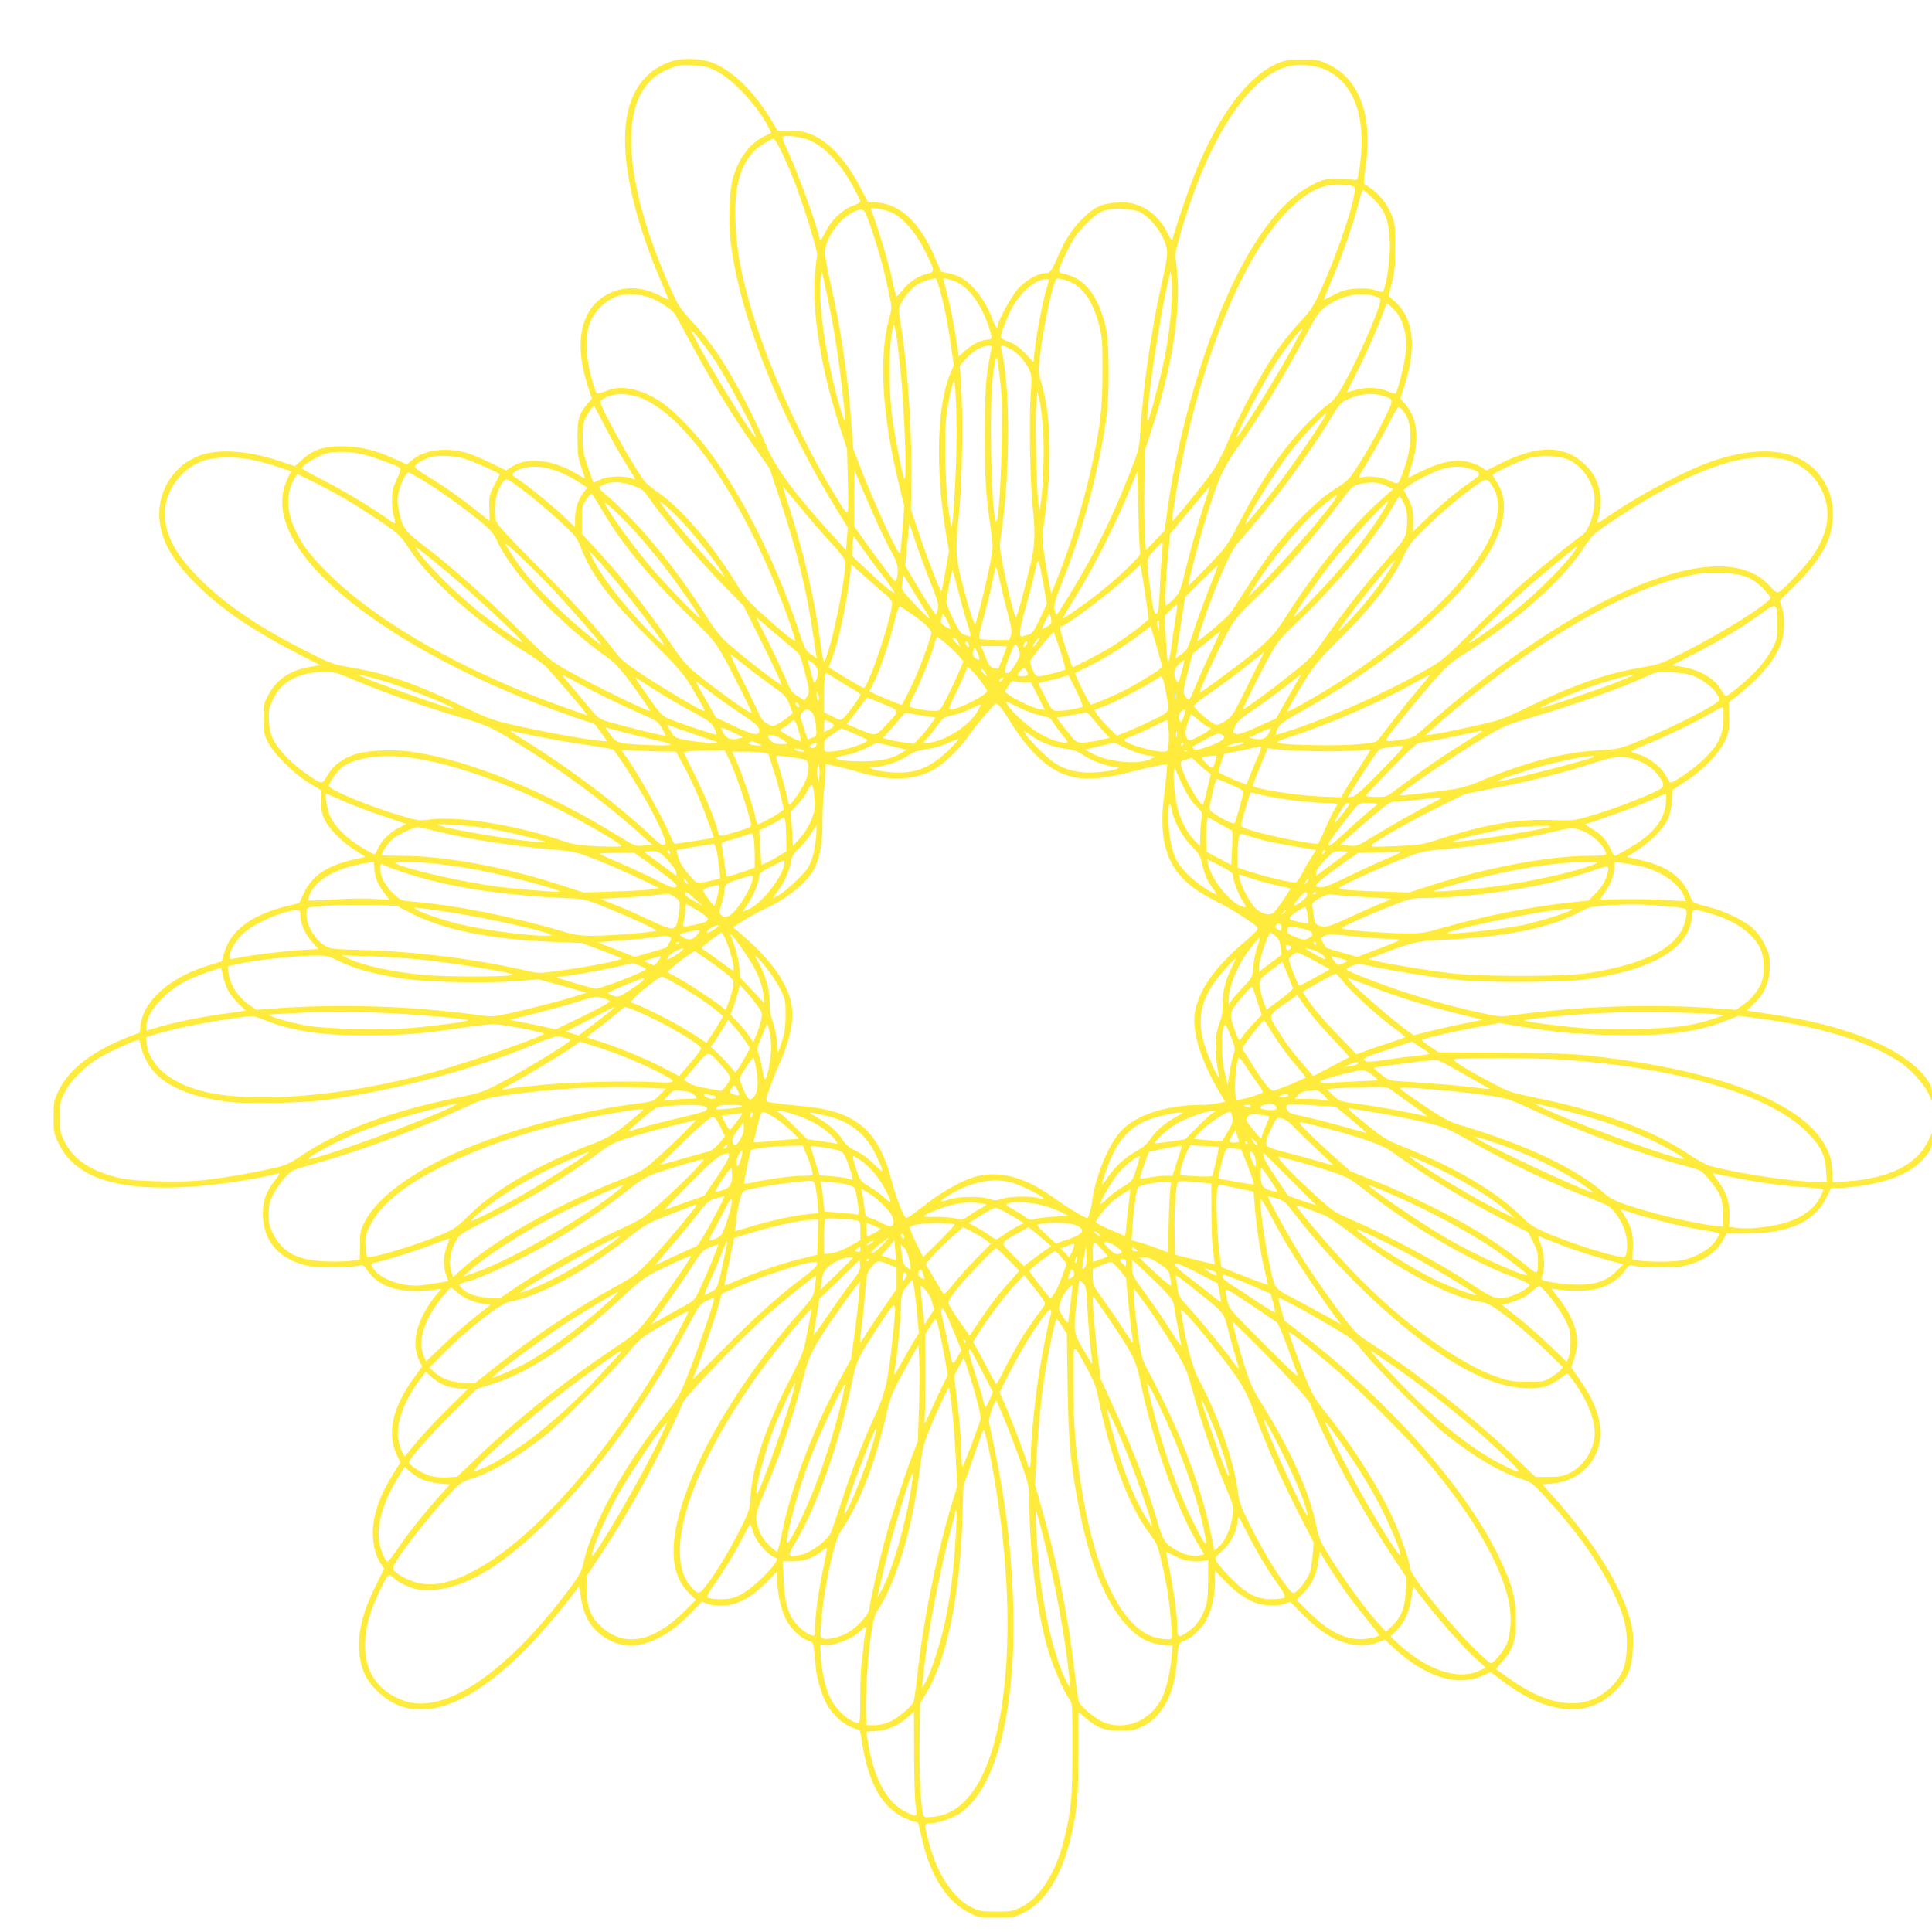 <?xml version="1.0" standalone="no"?>
<!DOCTYPE svg PUBLIC "-//W3C//DTD SVG 20010904//EN"
 "http://www.w3.org/TR/2001/REC-SVG-20010904/DTD/svg10.dtd">
<svg version="1.0" xmlns="http://www.w3.org/2000/svg"
 width="1280pt" height="1280pt" viewBox="0 0 1280 1280"
 preserveAspectRatio="xMidYMid meet">
<g transform="translate(0,1280) scale(0.1,-0.1)"
fill="#ffeb3b" stroke="none">
<path d="M4455 12396 c-162 -51 -265 -175 -300 -360 -49 -257 31 -650 226
-1104 27 -63 49 -116 49 -117 0 -2 -32 13 -72 33 -95 47 -202 56 -290 22 -209
-78 -275 -310 -177 -617 l30 -94 -26 -31 c-61 -72 -70 -103 -69 -233 0 -103 4
-130 26 -192 14 -40 25 -73 23 -73 -2 0 -30 16 -62 35 -156 92 -326 109 -426
40 l-34 -22 -106 52 c-58 29 -135 60 -171 69 -135 33 -267 14 -346 -52 l-34
-29 -75 34 c-134 61 -233 86 -351 86 -127 1 -193 -21 -268 -88 l-49 -44 -100
34 c-207 70 -409 84 -533 36 -160 -61 -265 -215 -265 -386 0 -153 74 -295 240
-460 166 -167 372 -308 688 -471 l138 -71 -65 -11 c-133 -22 -220 -80 -277
-184 -32 -59 -34 -69 -34 -158 0 -84 3 -102 29 -155 38 -78 175 -214 276 -274
l75 -45 0 -70 c1 -51 7 -85 22 -119 30 -64 113 -151 201 -207 l73 -47 -90 -21
c-168 -39 -261 -103 -315 -214 l-34 -71 -93 -23 c-226 -58 -361 -160 -404
-307 l-16 -56 -84 -26 c-257 -78 -433 -232 -454 -396 l-6 -51 -72 -27 c-240
-94 -398 -215 -467 -361 -29 -60 -31 -73 -31 -170 0 -98 2 -110 32 -173 102
-215 352 -308 787 -294 208 7 522 51 670 94 13 3 7 -9 -22 -46 -62 -78 -85
-149 -80 -246 10 -176 125 -292 321 -326 70 -11 274 -7 324 7 17 5 27 -2 48
-34 56 -85 163 -134 300 -135 50 -1 112 2 138 7 l49 7 -40 -50 c-123 -155
-161 -315 -103 -428 l18 -36 -55 -76 c-144 -199 -181 -370 -111 -514 l22 -45
-46 -73 c-93 -150 -137 -276 -137 -396 0 -79 19 -153 52 -201 l23 -33 -57
-117 c-77 -157 -109 -270 -109 -387 0 -142 36 -230 129 -317 233 -218 568
-122 967 277 102 102 262 289 341 399 l21 29 12 -79 c15 -101 49 -172 112
-228 168 -151 392 -105 616 127 l73 75 42 -15 c29 -10 64 -13 106 -10 95 7
180 53 275 149 l77 78 0 -62 c0 -85 24 -191 57 -256 31 -61 98 -126 148 -142
37 -12 33 0 50 -179 8 -86 47 -206 86 -264 40 -62 101 -112 158 -134 25 -9 47
-17 48 -17 1 -1 9 -44 17 -97 41 -252 129 -409 268 -478 34 -17 70 -31 80 -31
10 0 20 -6 22 -12 2 -7 14 -56 26 -108 57 -244 166 -413 318 -487 52 -26 66
-28 172 -28 107 0 119 2 175 29 179 87 297 311 352 668 13 86 17 178 18 389
l0 276 45 -37 c84 -71 124 -85 230 -85 84 0 102 3 152 28 125 61 207 210 223
406 13 146 13 146 49 159 49 18 118 82 149 139 35 66 57 161 57 253 l0 74 63
-65 c67 -71 130 -117 192 -143 59 -25 152 -31 202 -13 l41 14 74 -74 c145
-148 267 -213 396 -212 39 0 86 7 112 18 l45 17 65 -59 c212 -193 421 -255
591 -176 l45 21 71 -54 c144 -107 248 -158 381 -185 142 -29 280 15 382 123
79 83 104 147 108 276 4 93 1 119 -22 200 -65 229 -239 505 -505 803 l-72 80
71 7 c179 16 312 157 313 331 0 113 -40 217 -139 359 l-54 78 20 60 c43 127
13 246 -100 395 l-51 67 52 -7 c84 -12 205 -8 261 9 71 20 139 67 173 117 21
33 31 40 48 35 50 -14 254 -18 324 -7 130 23 236 90 282 180 l20 38 133 0
c282 2 450 78 529 239 l32 64 56 0 c31 0 99 7 151 15 206 31 345 98 426 203
28 38 34 53 34 96 l0 51 -24 -51 c-74 -159 -260 -252 -542 -271 l-91 -6 -5 81
c-4 65 -11 94 -38 148 -146 297 -708 515 -1570 610 -117 13 -259 18 -576 20
l-421 2 -57 37 c-31 21 -56 41 -56 45 0 8 229 61 395 90 l119 22 131 -22 c239
-39 368 -51 616 -57 351 -8 560 17 750 93 l87 34 118 -15 c412 -53 744 -154
949 -290 73 -49 161 -144 190 -207 l25 -53 0 48 c0 37 -7 58 -29 90 -139 203
-523 364 -1041 438 l-157 23 49 48 c71 69 102 143 103 243 0 71 -4 88 -33 147
-20 42 -51 83 -80 109 -62 55 -185 113 -302 143 -94 24 -95 24 -110 63 -50
129 -149 203 -331 245 l-90 21 73 47 c88 57 172 143 200 207 12 28 23 78 26
120 l5 71 89 58 c108 70 214 179 254 260 26 53 29 69 29 160 l1 102 74 59
c116 93 203 191 247 279 33 68 38 89 42 161 2 57 -2 97 -13 128 l-15 46 103
102 c175 174 249 311 250 467 1 134 -56 253 -160 333 -139 106 -356 115 -627
26 -175 -58 -483 -219 -692 -363 -44 -30 -81 -53 -83 -51 -2 2 2 21 9 42 7 21
12 70 12 108 0 96 -36 178 -110 245 -131 120 -303 122 -540 5 l-106 -52 -34
23 c-19 12 -60 28 -91 35 -100 21 -209 -9 -393 -108 -3 -2 5 28 18 66 60 181
48 328 -37 424 l-32 37 25 77 c84 261 65 449 -58 562 l-45 41 22 88 c18 70 22
117 22 237 1 133 -2 156 -22 206 -37 92 -96 160 -179 207 -9 5 -8 29 3 102 52
348 -35 594 -244 693 -62 30 -75 32 -172 32 -86 0 -115 -4 -160 -22 -197 -81
-391 -335 -549 -722 -46 -111 -143 -396 -152 -446 -3 -14 -14 0 -37 47 -40 82
-111 149 -190 178 -45 17 -74 21 -137 18 -103 -4 -160 -31 -240 -113 -68 -70
-111 -137 -162 -257 -39 -89 -46 -98 -81 -98 -44 0 -130 -50 -177 -102 -42
-47 -135 -216 -135 -246 0 -28 -17 -8 -34 41 -41 118 -133 239 -214 281 -17 9
-53 21 -80 26 l-48 11 -39 91 c-97 230 -230 356 -382 366 l-63 4 -51 98 c-95
182 -210 305 -329 352 -40 16 -77 22 -137 22 l-81 1 -33 55 c-119 203 -272
351 -413 400 -68 23 -188 26 -251 6z m290 -66 c110 -55 272 -228 346 -372 l19
-38 -51 -25 c-97 -50 -168 -147 -205 -282 -22 -80 -29 -277 -15 -404 58 -498
327 -1177 716 -1804 l62 -100 -6 -74 -6 -75 -87 95 c-242 264 -380 449 -438
589 -72 176 -218 455 -312 596 -50 76 -126 173 -176 226 -73 77 -95 109 -131
186 -297 649 -362 1178 -171 1395 42 49 80 75 149 104 48 20 69 23 146 20 79
-3 99 -7 160 -37z m4037 8 c194 -90 274 -323 225 -653 -11 -72 -14 -80 -32
-76 -11 2 -61 4 -111 5 -85 1 -94 -1 -165 -36 -171 -85 -327 -266 -482 -558
-210 -397 -409 -1055 -483 -1600 l-18 -135 -62 -65 -62 -65 -7 115 c-4 63 -5
212 -3 330 l3 215 52 160 c127 395 184 748 163 1008 -5 59 -11 111 -15 116 -3
5 15 78 39 163 173 594 425 999 681 1090 76 27 202 21 277 -14z m-3406 -473
c101 -50 198 -156 279 -307 25 -46 45 -88 45 -93 0 -6 -22 -18 -49 -28 -70
-25 -144 -95 -183 -175 -23 -47 -34 -61 -37 -47 -17 95 -164 492 -226 616 -14
27 -23 55 -19 61 11 18 132 1 190 -27z m-193 -82 c58 -124 94 -216 145 -370
47 -139 92 -300 86 -305 -2 -2 -8 -53 -14 -114 -24 -255 43 -661 171 -1044
l41 -125 5 -190 c7 -275 10 -269 -59 -158 -268 431 -511 986 -617 1408 -46
184 -62 287 -68 445 -9 215 24 352 108 453 29 36 121 97 145 97 6 0 32 -44 57
-97z m3789 -221 c29 -29 -107 -440 -237 -718 -37 -79 -59 -111 -130 -186 -49
-51 -124 -147 -174 -223 -92 -140 -238 -419 -311 -595 -27 -65 -66 -135 -102
-185 -71 -96 -241 -304 -249 -305 -9 0 25 216 62 395 152 742 421 1378 703
1661 130 129 229 177 354 171 40 -2 78 -9 84 -15z m127 -79 c77 -76 102 -140
109 -280 4 -97 -15 -256 -39 -320 -8 -22 -9 -22 -54 -6 -33 11 -70 14 -126 11
-66 -4 -91 -11 -149 -40 -39 -20 -70 -35 -70 -34 0 2 27 68 61 147 65 153 145
387 174 507 9 39 21 72 26 72 6 0 36 -26 68 -57z m-3315 -232 c48 -146 75
-246 106 -397 20 -94 20 -95 0 -167 -69 -255 -46 -641 66 -1096 l35 -145 -11
-145 c-6 -80 -13 -152 -16 -160 -3 -9 -12 0 -26 25 -48 89 -161 342 -221 495
l-64 164 -12 165 c-22 308 -72 648 -139 935 -20 88 -36 179 -36 201 3 110 116
253 224 284 35 10 42 -2 94 -159z m130 138 c74 -37 157 -134 215 -253 67 -135
67 -136 9 -151 -60 -15 -121 -58 -164 -113 -22 -29 -35 -39 -38 -31 -3 8 -17
68 -31 134 -22 99 -99 351 -131 429 -7 17 -3 18 42 14 28 -3 72 -16 98 -29z
m1641 4 c87 -45 176 -179 178 -268 1 -22 -15 -112 -36 -200 -66 -287 -125
-697 -143 -990 -6 -105 -9 -118 -71 -274 -135 -342 -269 -605 -467 -913 -16
-26 -23 -22 -30 16 -5 27 4 61 47 168 139 343 249 753 298 1108 20 139 18 496
-3 585 -48 208 -136 327 -267 358 -60 14 -61 7 10 155 41 84 64 117 122 176
89 90 129 107 242 103 57 -3 92 -10 120 -24z m-2071 -568 c44 -217 71 -390 96
-607 25 -213 24 -242 -1 -163 -92 288 -162 720 -143 887 4 32 8 57 10 56 1 -2
18 -80 38 -173z m2276 -66 c-12 -170 -39 -328 -90 -523 -50 -194 -68 -249 -69
-216 -4 94 74 622 126 860 l28 125 7 -55 c4 -30 3 -116 -2 -191z m-1531 114
c31 -117 50 -214 71 -360 l19 -133 -26 -62 c-85 -209 -96 -616 -29 -1032 l23
-139 -23 -129 c-12 -71 -25 -132 -27 -135 -7 -6 -94 220 -153 397 l-49 145 3
190 c5 320 -24 750 -68 1024 -18 112 -18 115 0 151 24 48 63 94 103 122 30 21
116 49 128 42 4 -2 16 -39 28 -81z m119 53 c76 -39 152 -145 197 -275 32 -91
32 -101 -2 -101 -40 -1 -104 -32 -151 -75 l-41 -36 -6 48 c-15 112 -46 275
-70 366 -14 53 -25 99 -25 101 0 8 66 -11 98 -28z m769 -7 c76 -47 131 -139
166 -277 19 -77 22 -113 21 -302 0 -228 -12 -343 -60 -575 -53 -256 -143 -556
-234 -785 -23 -58 -43 -106 -45 -108 -3 -4 -30 143 -49 268 -13 87 -13 106 5
225 51 353 43 690 -23 904 -19 61 -19 74 -8 171 19 164 69 414 100 494 8 23
11 24 52 15 23 -6 57 -19 75 -30z m-167 28 c0 -1 -9 -34 -20 -72 -25 -86 -66
-305 -76 -402 l-6 -72 -57 59 c-41 42 -70 63 -108 76 -29 10 -53 24 -53 30 0
21 37 119 69 183 55 108 160 201 229 201 12 0 22 -1 22 -3z m-2640 -120 c72
-30 149 -83 167 -116 8 -14 62 -114 120 -221 122 -226 271 -468 407 -659 l95
-135 75 -225 c103 -312 171 -584 210 -856 9 -60 19 -125 22 -144 l5 -33 -38
28 c-36 25 -43 38 -82 158 -142 433 -373 895 -595 1189 -90 120 -219 254 -301
313 -126 91 -267 126 -365 89 -81 -30 -76 -31 -94 22 -54 166 -65 327 -27 425
32 82 108 153 191 179 53 16 153 9 210 -14z m4792 13 c21 -6 40 -15 43 -19 14
-24 -121 -344 -230 -544 -57 -104 -74 -127 -116 -156 -27 -19 -96 -82 -152
-141 -153 -160 -295 -368 -439 -646 -77 -149 -84 -158 -205 -284 -69 -72 -127
-129 -129 -127 -6 5 62 267 106 413 86 280 120 359 212 489 156 219 313 478
479 789 53 100 72 126 112 154 102 73 219 99 319 72z m130 -87 c69 -70 96
-181 78 -313 -10 -75 -52 -235 -64 -247 -3 -3 -28 4 -55 16 -59 25 -146 28
-217 6 -27 -8 -50 -15 -51 -15 0 0 34 69 76 153 70 138 181 399 181 426 0 19
15 12 52 -26z m-3268 -388 c29 -276 47 -770 27 -735 -12 20 -57 247 -76 380
-31 215 -29 510 3 630 8 31 24 -61 46 -275z m-1223 41 c74 -113 276 -492 266
-502 -10 -10 -256 384 -352 561 -26 50 -57 106 -67 125 -40 72 71 -62 153
-184z m3871 182 c-10 -18 -41 -73 -67 -123 -96 -177 -342 -571 -352 -561 -10
9 191 388 263 497 69 105 159 219 171 219 2 0 -4 -15 -15 -32z m-2046 -110
c-35 -169 -40 -242 -41 -553 0 -314 5 -400 41 -642 14 -98 14 -108 -6 -215
-26 -135 -89 -390 -99 -401 -9 -9 -54 140 -98 318 -32 134 -33 189 -9 420 21
196 28 642 13 856 l-8 115 43 49 c43 49 104 84 147 85 21 0 23 -3 17 -32z
m122 13 c50 -26 99 -76 126 -131 22 -43 23 -50 14 -180 -11 -160 -4 -577 14
-740 18 -174 15 -251 -14 -375 -44 -187 -90 -355 -98 -355 -8 0 -60 209 -89
362 -19 101 -20 113 -6 205 59 395 59 970 -1 1207 -8 32 3 33 54 7z m-62 -211
c13 -119 15 -198 10 -440 -6 -280 -24 -517 -37 -495 -32 51 -47 775 -20 970
12 94 19 121 26 113 2 -2 11 -69 21 -148z m-290 -470 c-5 -228 -24 -506 -33
-496 -3 2 -11 51 -19 108 -21 148 -29 491 -15 613 11 92 33 199 48 235 14 31
24 -224 19 -460z m574 147 c10 -133 1 -398 -17 -502 l-8 -40 -6 55 c-13 99
-22 553 -14 645 l8 90 14 -55 c7 -30 17 -117 23 -193z m-2639 196 c312 -146
696 -734 955 -1462 25 -68 43 -129 41 -134 -3 -11 -92 61 -234 191 -68 61
-106 106 -142 165 -159 264 -369 512 -527 622 -38 27 -77 58 -87 69 -69 82
-313 519 -300 540 3 4 24 17 47 27 61 29 163 22 247 -18z m4890 25 c76 -25 76
-21 5 -164 -72 -148 -194 -350 -235 -391 -15 -15 -61 -48 -102 -73 -97 -59
-287 -249 -401 -400 -48 -63 -125 -176 -171 -250 -47 -74 -95 -148 -107 -163
-26 -33 -211 -190 -216 -184 -6 6 65 213 119 348 79 196 114 266 164 321 192
213 454 564 603 811 62 102 62 102 137 133 64 26 148 31 204 12z m-5152 -205
c38 -76 99 -185 135 -241 36 -57 66 -106 66 -108 0 -2 -12 1 -27 7 -49 19
-153 15 -205 -8 l-47 -21 -25 71 c-14 40 -30 90 -36 112 -13 53 -13 184 1 226
11 31 54 99 64 99 2 0 36 -62 74 -137z m5307 75 c42 -81 37 -214 -13 -353 -41
-113 -34 -108 -99 -78 -55 25 -144 34 -193 18 -16 -5 -6 16 45 97 35 57 96
165 135 241 70 137 71 139 91 120 11 -10 26 -30 34 -45z m-552 -30 c-64 -102
-173 -261 -252 -368 -91 -124 -250 -320 -258 -320 -20 0 198 352 299 482 65
85 218 248 232 248 3 0 -7 -19 -21 -42z m-6342 -233 c59 -15 203 -68 226 -83
10 -7 5 -24 -19 -77 -27 -57 -32 -80 -32 -139 0 -39 5 -88 12 -109 7 -21 11
-40 9 -43 -3 -2 -25 10 -49 28 -97 70 -299 192 -430 258 -77 39 -139 74 -139
79 0 17 107 81 160 96 64 18 175 14 262 -10z m643 -20 c55 -15 245 -98 245
-108 0 -2 -16 -35 -36 -73 -33 -64 -35 -72 -32 -151 2 -46 2 -83 1 -83 -1 0
-38 29 -82 64 -103 83 -201 153 -324 228 -81 50 -96 63 -86 75 14 16 62 42 99
54 43 13 153 10 215 -6z m7332 -13 c83 -43 141 -121 163 -217 19 -87 -25 -247
-79 -281 -48 -32 -261 -204 -384 -311 -67 -59 -216 -200 -332 -314 -205 -203
-213 -209 -340 -280 -258 -144 -597 -295 -859 -383 -60 -20 -110 -35 -113 -33
-2 3 4 21 13 41 15 31 39 48 161 116 604 335 1101 769 1269 1105 85 170 90
307 18 415 -13 19 -24 38 -24 43 0 12 177 94 240 112 80 22 212 15 267 -13z
m-8729 2 c42 -8 118 -29 169 -46 l91 -30 -26 -56 c-131 -286 142 -661 758
-1044 313 -194 733 -389 1127 -523 l154 -53 39 -53 c22 -29 40 -55 40 -57 0
-15 -348 44 -593 99 -167 38 -188 46 -360 129 -311 151 -510 219 -748 259
-107 18 -128 25 -268 96 -323 161 -552 315 -722 485 -155 154 -223 272 -236
405 -15 164 99 333 260 384 78 25 209 27 315 5z m10176 -4 c118 -37 210 -130
248 -254 36 -117 10 -238 -78 -373 -40 -60 -195 -227 -227 -244 -15 -8 -26 -1
-63 40 -166 185 -503 170 -976 -44 -385 -173 -894 -522 -1309 -896 -71 -64
-77 -67 -146 -78 -103 -16 -116 -15 -104 7 17 31 190 244 299 370 89 101 122
132 197 179 358 226 657 488 799 701 65 97 72 105 184 180 330 224 637 372
862 417 103 21 237 18 314 -5z m-8209 -54 c67 -17 131 -46 199 -90 l57 -36
-25 -33 c-36 -47 -56 -110 -56 -174 l0 -55 -77 73 c-88 82 -250 213 -307 248
-31 20 -35 26 -24 37 39 40 146 54 233 30z m6102 -1 c82 -25 83 -35 3 -90 -84
-56 -208 -161 -306 -257 l-72 -70 1 76 c0 65 -4 84 -31 138 l-32 63 28 23 c42
34 174 100 233 116 71 19 114 19 176 1z m-3923 -365 c32 -69 75 -157 97 -196
39 -71 45 -102 30 -168 -6 -29 -9 -27 -92 85 -47 62 -109 147 -137 188 l-52
74 0 186 1 186 48 -115 c26 -63 74 -171 105 -240z m1740 -195 c6 -16 -135
-154 -268 -259 -88 -71 -246 -181 -246 -172 0 2 33 57 74 123 135 218 277 498
382 755 l39 96 7 -265 c3 -145 9 -270 12 -278z m-4755 484 c110 -66 250 -166
371 -263 80 -66 99 -87 122 -137 99 -218 418 -553 751 -789 30 -21 79 -76 126
-140 93 -127 144 -200 137 -200 -24 0 -364 166 -536 262 -122 68 -131 76 -345
287 -230 226 -442 414 -623 551 -119 91 -136 114 -158 223 -12 54 -13 82 -4
119 13 62 50 138 68 138 3 0 44 -23 91 -51z m-478 -145 c52 -31 147 -92 211
-136 112 -76 119 -83 184 -181 140 -210 460 -491 794 -696 47 -29 99 -67 115
-86 69 -76 229 -262 247 -288 l19 -27 -138 49 c-684 241 -1276 580 -1603 917
-110 114 -147 164 -197 270 -56 118 -57 244 -3 332 l20 32 129 -64 c70 -36
171 -90 222 -122z m1159 67 c50 -37 147 -119 216 -182 114 -105 126 -119 149
-179 71 -186 197 -354 466 -621 180 -179 215 -220 267 -305 32 -55 67 -114 77
-133 16 -33 16 -34 -1 -27 -41 16 -257 144 -389 231 -109 72 -151 105 -183
148 -118 156 -290 347 -525 581 -176 176 -262 268 -268 290 -25 84 -2 213 48
268 19 21 24 19 143 -71z m6410 34 c54 -87 45 -205 -25 -351 -159 -329 -665
-772 -1254 -1098 -45 -25 -81 -42 -81 -39 0 10 70 133 132 232 46 73 94 129
211 245 220 218 345 380 429 556 34 72 54 98 132 173 117 113 231 210 330 281
86 62 89 62 126 1z m-5683 3 c41 -15 60 -30 84 -65 101 -147 324 -408 519
-608 l117 -120 115 -231 c63 -127 120 -245 126 -263 l11 -31 -44 30 c-73 50
-235 178 -310 245 -51 46 -89 94 -143 178 -200 318 -446 618 -654 798 -66 57
-67 59 -45 70 60 33 132 32 224 -3z m4985 0 l38 -18 -79 -70 c-200 -176 -440
-472 -637 -784 -76 -121 -141 -185 -347 -338 -178 -134 -217 -160 -217 -150 0
18 109 252 172 372 58 108 69 123 191 240 195 188 420 444 580 662 62 85 78
97 146 107 59 10 106 3 153 -21z m-3891 -138 c57 -69 147 -173 201 -232 76
-82 98 -113 98 -135 0 -131 -104 -616 -140 -656 -4 -4 -15 52 -24 125 -36 275
-110 594 -205 889 -27 83 -46 148 -41 143 4 -5 54 -65 111 -134z m2663 -24
c-29 -91 -74 -249 -100 -353 -44 -182 -47 -189 -87 -230 -23 -24 -45 -43 -51
-43 -10 0 -2 192 16 365 l11 109 131 158 c72 87 132 158 132 158 1 0 -22 -74
-52 -164z m-3975 4 c138 -236 320 -453 631 -754 86 -82 122 -126 161 -194 52
-90 199 -381 199 -395 0 -15 -243 159 -376 269 -53 44 -92 89 -149 174 -156
230 -328 450 -508 644 l-92 100 0 91 c0 83 3 95 28 133 15 23 31 42 35 41 4 0
36 -49 71 -109z m4862 83 c-40 -73 -342 -422 -491 -568 l-92 -90 47 75 c128
203 347 457 478 555 65 50 72 53 58 28z m449 -34 c23 -44 29 -115 17 -192 -7
-42 -22 -63 -129 -185 -144 -163 -281 -338 -407 -518 -86 -123 -100 -138 -229
-241 -127 -102 -306 -233 -317 -233 -7 0 143 297 197 391 32 56 70 101 148
174 274 258 533 570 656 792 16 29 32 53 36 53 4 0 17 -18 28 -41z m-5079
-206 c52 -58 129 -151 172 -206 96 -122 251 -347 245 -353 -6 -5 -189 183
-289 296 -123 139 -288 362 -339 459 -21 40 108 -80 211 -196z m280 100 c95
-98 248 -292 294 -373 43 -76 -370 395 -420 480 -15 24 65 -43 126 -107z
m4673 70 c-65 -114 -201 -294 -323 -433 -101 -114 -273 -291 -279 -286 -6 7
138 214 248 358 79 102 362 408 377 408 3 0 -8 -21 -23 -47z m-3106 -230 c23
-68 66 -186 97 -262 46 -115 55 -147 49 -176 -3 -19 -10 -35 -14 -35 -7 0 -94
136 -165 259 l-38 64 13 139 c7 76 14 137 15 136 2 -2 21 -58 43 -125z m-353
-38 c27 -38 86 -119 133 -178 46 -60 81 -111 78 -114 -7 -7 -92 64 -201 168
l-80 77 3 67 c2 37 7 63 11 59 4 -5 29 -40 56 -79z m1984 -27 c-4 -40 -11
-146 -15 -235 -5 -118 -10 -163 -20 -167 -17 -7 -21 7 -44 169 -27 194 -28
189 28 251 26 28 49 52 52 53 3 1 3 -32 -1 -71z m-4025 -253 c112 -121 272
-303 306 -350 18 -24 -53 31 -181 142 -111 96 -265 253 -331 339 -49 64 -118
169 -118 180 0 13 208 -186 324 -311z m-719 131 c169 -140 505 -452 505 -469
0 -11 -102 59 -245 167 -175 133 -404 360 -460 456 -10 17 49 -29 200 -154z
m7489 152 c-49 -85 -274 -311 -425 -427 -108 -84 -273 -201 -284 -201 -13 0
273 273 415 395 94 82 292 244 298 245 2 0 0 -6 -4 -12z m-6355 -228 c84 -101
221 -279 290 -377 44 -64 2 -32 -99 75 -169 177 -300 349 -359 472 l-22 45 47
-50 c26 -27 91 -102 143 -165z m2823 -7 l24 -132 -46 -99 c-38 -79 -52 -100
-73 -106 -14 -3 -32 -8 -40 -12 -30 -11 -25 41 18 191 24 84 52 192 62 240 21
100 22 99 55 -82z m2283 75 c-70 -107 -161 -221 -259 -323 -74 -76 -82 -83
-54 -41 75 112 348 449 356 441 2 -2 -17 -37 -43 -77z m-3327 -147 c27 -23 42
-42 42 -57 0 -86 -140 -510 -185 -562 -3 -3 -112 60 -192 111 l-43 27 21 52
c44 112 96 354 124 581 l6 47 92 -82 c51 -46 111 -99 135 -117z m1721 -11 c12
-75 21 -141 21 -148 0 -13 -144 -123 -243 -185 -51 -33 -250 -137 -261 -137
-2 0 -23 59 -47 132 -31 94 -40 133 -31 136 54 18 315 215 457 346 l70 64 7
-37 c4 -20 16 -97 27 -171z m417 39 c-35 -90 -81 -216 -101 -279 -34 -105 -42
-119 -77 -144 l-39 -28 7 44 c3 24 17 115 31 203 l25 160 106 105 c59 58 108
105 110 104 1 -1 -26 -75 -62 -165z m-1332 -142 c28 -107 32 -133 23 -158
l-11 -29 -91 0 c-49 0 -96 4 -103 8 -10 7 -5 34 21 128 19 65 44 166 56 224
12 58 25 112 28 120 3 8 14 -25 24 -75 11 -49 34 -148 53 -218z m-330 155 c16
-64 43 -163 61 -220 25 -79 30 -102 18 -98 -8 3 -25 9 -38 12 -17 4 -35 30
-69 100 -25 52 -46 103 -46 112 -1 28 34 212 40 212 3 0 18 -53 34 -118z
m5221 78 c42 -16 76 -39 113 -75 28 -29 52 -57 52 -64 0 -33 -305 -226 -563
-357 -159 -81 -175 -86 -285 -105 -239 -39 -463 -118 -764 -266 -162 -79 -173
-83 -370 -127 -112 -25 -225 -48 -253 -51 l-50 -6 36 33 c199 181 496 411 729
564 395 259 732 414 1025 470 101 19 254 12 330 -16z m-5520 -87 c32 -54 71
-117 88 -141 16 -24 27 -45 24 -48 -2 -3 -46 39 -96 92 -72 76 -91 102 -87
118 3 12 6 33 6 49 0 15 2 27 4 27 2 0 30 -44 61 -97z m1741 -205 c-9 -51 -21
-135 -27 -186 -7 -51 -16 -89 -20 -85 -5 5 -12 75 -15 156 l-7 148 39 40 c21
22 40 35 42 30 2 -6 -3 -52 -12 -103z m3989 -23 c0 -97 -1 -102 -39 -173 -24
-45 -67 -101 -110 -145 -71 -72 -174 -157 -192 -157 -5 0 -18 16 -29 36 -41
76 -142 137 -261 156 l-65 11 138 71 c176 91 323 178 443 265 114 82 115 82
115 -64z m-5735 67 c85 -59 130 -102 130 -123 0 -34 -83 -256 -137 -366 -31
-62 -57 -113 -59 -113 -7 0 -158 61 -185 76 l-29 15 30 58 c39 78 101 260 135
398 18 76 31 111 39 106 6 -3 40 -27 76 -51z m238 -48 c13 -26 21 -48 19 -50
-1 -2 -18 6 -36 17 -22 13 -31 25 -27 35 3 9 6 22 6 30 0 27 16 14 38 -32z
m685 19 c6 -34 3 -39 -33 -58 l-29 -15 22 50 c12 27 25 50 28 50 4 0 9 -12 12
-27z m-1704 -203 c40 -33 44 -41 72 -149 34 -131 34 -139 14 -168 l-16 -22
-43 26 c-38 23 -48 37 -81 117 -21 50 -74 162 -117 249 l-79 158 104 -88 c56
-48 122 -104 146 -123z m2420 153 c-1 -38 -1 -38 -9 -9 -8 27 -6 46 6 46 2 0
4 -17 3 -37z m17 -253 c5 -23 -3 -30 -78 -77 -46 -28 -112 -67 -148 -86 -67
-36 -240 -111 -244 -105 -15 21 -60 106 -80 151 l-25 57 101 50 c108 54 230
131 336 211 l65 49 34 -112 c18 -62 35 -124 39 -138z m-671 87 c21 -64 35
-120 32 -123 -9 -9 -148 -44 -174 -44 -19 0 -28 10 -44 48 -12 27 -17 52 -12
58 70 95 149 190 154 185 3 -3 23 -59 44 -124z m1000 0 c-35 -73 -80 -173
-100 -222 -20 -50 -41 -94 -45 -99 -5 -4 -16 4 -26 19 -19 29 -17 41 27 207
l21 78 92 75 c50 41 92 75 93 75 1 0 -27 -60 -62 -133z m-1759 51 c28 -24 66
-60 84 -81 l33 -38 -28 -67 c-16 -37 -50 -111 -77 -164 -50 -98 -50 -98 -87
-98 -47 0 -153 19 -164 29 -5 5 7 37 26 72 40 73 120 273 138 342 6 26 14 47
18 47 3 0 29 -19 57 -42z m84 4 l12 -27 -26 24 c-28 27 -34 43 -12 35 7 -3 19
-17 26 -32z m519 -1 c-29 -40 -38 -32 -9 9 12 17 24 29 27 26 3 -2 -5 -18 -18
-35z m-452 -6 c9 -25 -4 -29 -17 -6 -7 15 -7 21 0 21 6 0 13 -7 17 -15z m383
-6 c-7 -11 -14 -18 -17 -15 -8 8 5 36 17 36 7 0 7 -6 0 -21z m-50 -34 c11 -32
9 -40 -20 -91 -18 -30 -39 -58 -47 -61 -31 -12 -33 13 -7 78 14 35 30 74 35
87 12 32 26 27 39 -13z m-80 20 c0 -6 -52 -138 -56 -144 -2 -2 -14 -1 -28 3
-28 7 -35 17 -65 95 l-21 51 85 0 c47 0 85 -2 85 -5z m-194 -40 c21 -50 16
-57 -19 -31 -13 10 -16 21 -11 40 8 34 12 33 30 -9z m1794 -208 c-102 -208
-106 -215 -155 -245 -48 -29 -51 -30 -79 -14 -42 24 -126 102 -126 116 0 7 51
47 113 89 61 42 166 119 232 172 66 52 120 95 120 95 1 0 -47 -96 -105 -213z
m-3335 125 c44 -36 124 -96 177 -134 90 -64 98 -73 118 -126 l22 -57 -32 -26
c-17 -15 -47 -35 -66 -45 -33 -18 -35 -18 -70 1 -29 15 -42 34 -67 90 -17 38
-66 139 -109 223 -43 84 -72 150 -66 146 7 -5 49 -37 93 -72z m475 -13 c14
-24 12 -59 -4 -88 -12 -22 -14 -20 -29 41 -9 36 -20 73 -23 83 -7 17 -6 17 20
0 15 -10 31 -26 36 -36z m2418 -33 c-20 -72 -22 -76 -34 -54 -23 40 -17 77 17
109 18 16 33 28 35 26 2 -1 -6 -38 -18 -81z m-1327 -63 c22 -29 39 -56 39 -62
0 -24 -188 -120 -237 -121 -21 0 -20 5 25 98 26 53 56 117 65 141 l18 44 26
-24 c14 -13 43 -47 64 -76z m309 50 c0 -8 -13 -13 -35 -13 -41 0 -43 5 -13 37
21 23 23 23 35 7 7 -10 13 -24 13 -31z m-279 4 c12 -22 12 -22 -10 -3 -11 11
-21 23 -21 28 0 14 19 -1 31 -25z m-4175 -46 c188 -79 449 -171 670 -236 202
-60 212 -64 381 -166 303 -184 606 -407 852 -630 l62 -56 -57 -5 c-56 -5 -58
-4 -173 67 -471 292 -993 504 -1368 555 -125 17 -300 8 -376 -19 -75 -26 -137
-72 -168 -122 -49 -81 -38 -79 -130 -19 -102 67 -194 159 -233 230 -23 43 -30
71 -34 131 -4 68 -1 84 22 135 15 33 39 72 54 87 63 67 168 105 288 106 65 1
83 -4 210 -58z m8865 30 c81 -31 169 -113 169 -159 0 -24 -313 -184 -540 -275
-121 -48 -129 -50 -260 -58 -234 -13 -489 -80 -795 -209 -65 -28 -121 -43
-200 -54 -159 -22 -315 -39 -320 -34 -10 10 344 253 533 366 153 92 167 98
365 157 262 77 584 193 747 269 50 24 64 26 150 22 65 -2 113 -10 151 -25z
m-5674 -24 c38 -24 87 -54 111 -67 23 -13 42 -28 42 -33 0 -13 -83 -128 -109
-151 -22 -20 -22 -20 -76 7 l-55 27 0 114 c0 103 5 146 16 146 2 0 34 -19 71
-43z m-2990 -13 c145 -44 460 -170 450 -181 -9 -8 -608 204 -626 223 -9 9 67
-10 176 -42z m1308 -29 c112 -60 276 -138 446 -213 35 -15 54 -32 74 -66 15
-26 26 -49 24 -51 -5 -4 -328 76 -397 99 -43 14 -60 29 -109 89 -32 40 -87
105 -122 146 -35 40 -60 72 -55 70 5 -2 68 -35 139 -74z m3266 -32 c27 -54 45
-101 41 -105 -10 -9 -118 -28 -163 -28 -36 0 -38 1 -83 89 -25 49 -46 91 -46
94 0 2 27 10 60 16 33 7 77 18 97 25 21 8 40 12 42 10 2 -2 26 -47 52 -101z
m1464 65 c-14 -24 -51 -89 -83 -145 l-57 -103 -121 -54 c-78 -36 -129 -53
-142 -49 -26 6 -26 10 -8 55 10 24 36 48 88 83 77 51 224 159 298 219 25 20
46 36 48 36 2 0 -8 -19 -23 -42z m809 -45 c-41 -49 -117 -142 -167 -207 -51
-65 -99 -127 -107 -138 -12 -16 -37 -21 -145 -30 -133 -11 -458 -5 -508 9 -25
8 -17 12 75 42 245 80 582 225 798 345 63 35 118 64 123 65 4 1 -27 -38 -69
-86z m1415 83 c-2 -2 -51 -23 -109 -46 -136 -54 -517 -183 -505 -171 14 14
222 102 330 141 118 41 298 90 284 76z m-3096 -103 c26 -147 30 -136 -70 -186
-49 -24 -125 -59 -171 -78 l-82 -33 -58 57 c-32 32 -65 70 -75 85 l-16 29 86
33 c75 29 311 156 338 181 22 21 31 4 48 -88z m-3358 -10 c55 -35 155 -93 223
-129 106 -58 126 -72 143 -106 11 -22 18 -42 16 -44 -5 -5 -198 58 -302 99
-57 22 -64 28 -138 133 -42 60 -82 118 -89 129 -11 19 -11 19 18 0 16 -11 74
-47 129 -82z m2275 82 c-7 -9 -15 -13 -17 -11 -7 7 7 26 19 26 6 0 6 -6 -2
-15z m-1760 -204 c132 -88 150 -104 150 -132 0 -36 -42 -29 -165 30 l-122 58
-66 116 c-37 64 -67 119 -67 122 0 3 33 -21 73 -52 39 -32 128 -96 197 -142z
m1907 189 l43 0 46 -91 46 -92 -39 6 c-40 7 -162 64 -202 96 l-24 18 23 38
c18 29 27 35 44 31 11 -3 40 -6 63 -6z m-1363 -92 c4 -17 2 -28 -4 -28 -5 0
-10 14 -10 32 0 36 4 35 14 -4z m2363 -15 c-3 -10 -5 -2 -5 17 0 19 2 27 5 18
2 -10 2 -26 0 -35z m-1930 -39 c107 -44 107 -40 9 -142 -68 -72 -62 -71 -183
-20 l-73 31 48 61 c26 33 56 74 66 89 9 16 23 26 29 23 7 -2 53 -22 104 -42z
m1036 -74 c54 -10 66 -16 82 -42 9 -17 37 -54 61 -84 42 -51 43 -54 21 -54
-45 0 -124 30 -187 71 -73 47 -176 142 -196 181 -14 26 -13 26 71 -17 46 -23
113 -48 148 -55z m-1599 58 c-4 -6 -10 -5 -15 3 -14 22 -10 33 6 19 8 -7 12
-17 9 -22z m1181 -32 c-51 -88 -195 -184 -302 -204 -54 -9 -65 -4 -38 18 8 7
38 43 66 81 48 66 53 69 108 80 32 6 87 25 122 43 35 17 66 30 67 29 2 -1 -8
-22 -23 -47z m151 32 c11 -13 45 -62 74 -110 70 -113 159 -217 235 -273 145
-109 287 -120 570 -46 61 16 136 33 169 39 l59 9 -6 -76 c-4 -42 -11 -107 -16
-146 -13 -91 -13 -194 -1 -273 31 -187 128 -304 340 -409 52 -26 139 -76 192
-111 82 -54 96 -67 88 -81 -5 -10 -49 -52 -99 -94 -191 -164 -293 -313 -316
-464 -18 -119 47 -325 165 -520 l38 -62 -49 -10 c-28 -6 -76 -11 -107 -11
-227 0 -429 -64 -529 -167 -86 -88 -173 -295 -198 -473 -7 -50 -24 -110 -31
-110 -16 0 -122 63 -196 116 -119 85 -179 118 -270 148 -91 31 -195 34 -279
10 -76 -22 -203 -91 -295 -160 -42 -33 -93 -71 -113 -86 -20 -15 -41 -27 -47
-28 -14 0 -68 136 -93 235 -88 346 -238 475 -591 506 -63 6 -146 15 -183 21
-77 11 -74 -2 -27 128 15 41 44 111 64 156 46 104 76 221 76 300 0 163 -107
334 -329 526 l-64 55 69 44 c38 24 94 55 124 69 161 71 303 186 348 281 36 74
52 172 51 309 0 69 5 159 10 200 6 41 11 98 11 126 l0 52 63 -13 c34 -7 102
-24 152 -39 200 -60 356 -58 483 5 77 38 184 139 257 244 49 70 165 205 176
205 3 0 14 -10 25 -22z m4792 -92 c-5 -101 -35 -162 -124 -250 -72 -72 -225
-177 -232 -158 -2 7 -18 34 -36 60 -37 54 -109 106 -169 124 -23 6 -45 14 -49
18 -4 3 36 23 90 44 124 49 358 162 442 214 36 22 69 38 74 35 4 -3 6 -42 4
-87z m-6044 61 c18 -13 34 -77 35 -139 1 -20 -6 -28 -28 -36 l-30 -11 -26 80
c-26 77 -26 81 -9 100 20 22 34 24 58 6z m2469 -33 c-11 -33 -18 -42 -24 -33
-14 23 -10 57 9 68 29 17 31 13 15 -35z m-1726 4 l81 -12 -28 -40 c-15 -23
-47 -62 -71 -87 l-44 -47 -64 9 c-36 5 -82 14 -104 20 l-39 10 44 47 c24 26
57 64 73 85 22 29 33 37 49 33 12 -3 58 -11 103 -18z m1119 -15 c16 -21 48
-59 72 -85 l43 -46 -70 -16 c-38 -9 -88 -16 -110 -16 -39 0 -44 3 -106 82
l-65 83 92 16 c51 9 98 17 104 18 7 0 24 -16 40 -36z m774 -63 c27 0 3 -21
-61 -55 -57 -30 -73 -35 -80 -24 -20 30 -19 57 1 112 l21 56 55 -44 c30 -25
59 -45 64 -45z m-2720 -17 c11 -36 18 -69 14 -72 -7 -7 -134 60 -134 71 0 4
13 14 28 22 16 8 34 22 41 30 22 26 29 19 51 -51z m211 52 c33 -18 31 -28 -12
-50 l-29 -16 0 41 c0 45 0 46 41 25z m2241 -41 c3 -31 3 -78 0 -105 -4 -47 -6
-49 -36 -49 -77 1 -256 55 -256 78 0 5 17 14 38 20 20 7 82 34 137 61 55 27
103 50 106 50 4 1 9 -24 11 -55z m-3002 -86 c40 -13 -45 -13 -135 0 -128 18
-136 22 -163 70 l-22 40 152 -53 c84 -29 160 -54 168 -57z m-618 63 c57 -15
150 -38 208 -51 158 -34 150 -44 -30 -36 -208 10 -214 11 -257 69 -19 26 -32
47 -29 47 3 0 52 -13 108 -29z m734 -3 l69 -32 -32 -9 c-45 -13 -80 -1 -98 33
-26 49 -27 49 61 8z m888 -49 c21 -19 -168 -78 -251 -79 -32 0 -33 2 -33 39 0
37 4 42 58 78 l57 38 80 -34 c44 -18 84 -37 89 -42z m2662 43 c-19 -36 -45
-46 -94 -37 l-37 8 70 33 c39 18 71 31 73 29 2 -2 -4 -17 -12 -33z m-4844 -21
c81 -17 224 -42 318 -55 94 -14 176 -28 182 -32 16 -10 169 -247 230 -359 79
-144 128 -258 114 -267 -19 -13 -24 -10 -118 78 -191 178 -488 403 -746 567
-72 45 -139 88 -149 95 -17 12 -17 12 2 8 11 -3 86 -19 167 -35z m3274 3 c52
-40 143 -74 220 -84 59 -8 84 -17 125 -45 51 -35 160 -75 205 -75 52 0 20 -18
-51 -29 -142 -21 -244 -7 -335 46 -48 28 -161 136 -200 192 -25 36 -18 34 36
-5z m961 -1 c-3 -10 -5 -4 -5 12 0 17 2 24 5 18 2 -7 2 -21 0 -30z m2018 29
c-6 -5 -62 -41 -126 -80 -127 -78 -323 -214 -433 -299 -68 -52 -70 -53 -138
-53 -37 0 -68 4 -68 8 0 5 75 86 168 180 142 146 172 172 197 173 17 0 111 17
210 38 210 45 202 43 190 33z m-4610 -66 c19 -14 17 -15 -27 -16 -35 0 -53 5
-68 20 -58 58 19 54 95 -4z m2895 44 c28 -18 -4 -44 -93 -75 -72 -25 -89 -27
-99 -16 -8 8 -9 15 -3 17 6 3 42 22 80 44 74 41 91 46 115 30z m-1823 -107
c-132 -126 -242 -160 -430 -133 -84 12 -110 30 -42 30 51 0 155 36 210 73 39
26 67 36 127 44 46 7 103 23 140 41 35 16 65 27 68 25 3 -3 -30 -38 -73 -80z
m-1256 52 c26 -11 29 -14 13 -15 -42 0 -86 12 -72 21 18 12 20 11 59 -6z
m3179 -12 c-30 -7 -59 -11 -65 -9 -19 5 80 33 100 27 14 -3 3 -9 -35 -18z
m-2790 10 c-1 -20 -18 -33 -35 -27 -17 7 -17 8 1 21 20 14 34 17 34 6z m500
-17 l95 -23 -35 -22 c-61 -38 -137 -55 -250 -55 -105 -1 -180 8 -180 22 0 4
30 13 68 20 37 7 96 28 132 46 36 19 67 34 70 34 3 1 48 -9 100 -22z m1544
-10 c37 -19 97 -40 133 -47 l66 -13 -39 -18 c-80 -36 -275 -16 -375 39 l-51
27 94 22 c51 12 96 22 99 23 3 0 36 -14 73 -33z m386 24 c0 -5 -5 -10 -11 -10
-5 0 -7 5 -4 10 3 6 8 10 11 10 2 0 4 -4 4 -10z m506 -53 c-8 -18 -31 -73 -52
-124 l-37 -92 -49 20 c-41 16 -127 56 -135 63 -2 2 6 30 17 63 l21 60 68 12
c37 7 90 18 117 25 27 7 52 11 56 9 4 -2 1 -18 -6 -36z m804 -124 c-127 -130
-170 -169 -192 -171 l-29 -3 52 83 c78 124 147 226 160 234 12 7 96 21 143 23
25 1 12 -16 -134 -166z m-4758 128 l87 -1 50 -92 c62 -117 121 -251 165 -378
l35 -98 -23 -6 c-23 -6 -220 -36 -235 -36 -5 0 -14 15 -21 33 -49 124 -238
462 -311 556 -11 13 -19 26 -19 30 0 3 42 3 92 -1 51 -3 132 -7 180 -7z m928
9 c12 -8 10 -10 -10 -10 -14 0 -32 5 -40 10 -12 8 -10 10 10 10 14 0 32 -5 40
-10z m3365 -6 c94 -3 221 -2 283 3 61 5 112 7 112 5 0 -2 -28 -47 -63 -100
-35 -54 -79 -123 -98 -156 l-34 -58 -140 5 c-162 7 -445 53 -445 72 0 6 51
134 79 199 l21 49 58 -7 c31 -4 134 -9 227 -12z m-3861 -41 c44 -89 118 -303
150 -435 6 -26 4 -28 -71 -51 -135 -42 -139 -43 -146 -8 -12 61 -81 230 -151
371 -39 79 -72 148 -74 152 -4 9 50 14 170 16 l98 2 24 -47z m3043 41 c-3 -3
-12 -4 -19 -1 -8 3 -5 6 6 6 11 1 17 -2 13 -5z m-2815 -10 l38 -7 34 -106 c19
-58 42 -142 51 -185 l18 -79 -24 -18 c-31 -24 -134 -79 -147 -79 -5 0 -12 19
-16 41 -9 55 -87 286 -125 372 l-30 67 82 0 c45 0 99 -3 119 -6z m289 -51 c23
-23 21 -81 -5 -138 -27 -60 -92 -155 -106 -155 -4 0 -10 19 -14 43 -4 23 -21
89 -38 147 -16 58 -32 112 -35 121 -4 14 5 14 92 3 54 -7 101 -16 106 -21z
m2709 -12 c-12 -46 -24 -46 -69 3 -18 19 -21 27 -10 30 14 5 81 12 87 10 2 -1
-2 -20 -8 -43z m-5295 24 c353 -57 812 -243 1263 -512 50 -30 95 -60 99 -66 4
-7 -40 -8 -149 -4 -135 6 -166 11 -244 37 -306 104 -684 165 -870 141 -80 -10
-84 -9 -212 29 -206 62 -462 169 -462 193 0 22 56 103 88 125 94 68 285 90
487 57z m7804 11 c-18 -17 -626 -172 -636 -162 -7 7 170 67 297 102 160 43
359 79 339 60z m282 -21 c63 -23 115 -59 149 -107 45 -62 41 -74 -37 -109
-119 -54 -285 -116 -408 -152 -119 -34 -121 -35 -270 -30 -222 8 -438 -29
-737 -126 -117 -38 -131 -40 -293 -47 -154 -6 -169 -5 -155 9 26 28 269 165
445 252 l170 84 205 41 c240 47 449 101 645 164 152 49 197 52 286 21z m-2905
-23 c22 -21 50 -45 62 -54 l24 -16 -24 -101 c-12 -56 -26 -101 -30 -101 -24 0
-127 184 -142 256 -6 28 -5 31 31 41 21 6 39 11 39 12 1 0 19 -16 40 -37z
m-2508 -94 l-4 -33 -8 37 c-5 21 -5 50 0 65 l8 28 4 -32 c2 -18 2 -48 0 -65z
m2413 -63 c23 -48 55 -97 82 -123 43 -42 43 -43 36 -95 -4 -29 -8 -79 -8 -111
l-1 -60 -34 33 c-42 40 -89 126 -110 201 -20 70 -36 216 -29 255 l6 30 10 -25
c5 -14 27 -61 48 -105z m322 13 c65 -28 77 -36 73 -53 -10 -52 -50 -191 -56
-198 -8 -9 -70 20 -133 61 -42 28 -42 20 -10 152 18 77 21 83 37 76 6 -3 46
-20 89 -38z m-2767 -90 c6 -65 3 -81 -21 -141 -17 -42 -46 -88 -75 -120 l-47
-51 -6 114 -7 113 45 48 c25 26 55 68 67 94 27 56 36 45 44 -57z m2976 22
c102 -24 317 -50 415 -50 40 0 73 -3 73 -6 0 -4 -9 -21 -19 -38 -11 -17 -38
-74 -61 -126 -23 -52 -43 -96 -45 -98 -13 -13 -337 51 -452 89 -60 20 -63 22
-57 47 9 42 57 202 60 202 1 0 40 -9 86 -20z m-6100 -36 c57 -26 174 -70 262
-99 l158 -54 -48 -24 c-61 -31 -116 -85 -139 -137 -10 -22 -21 -40 -24 -40 -4
0 -41 20 -84 45 -92 54 -175 135 -207 201 -22 44 -40 154 -26 154 3 0 52 -21
108 -46z m8765 -12 c-8 -92 -57 -169 -153 -242 -49 -37 -173 -110 -187 -110
-3 0 -15 19 -25 43 -27 60 -67 104 -126 137 -28 17 -49 30 -46 30 23 1 346
117 425 153 55 25 104 46 109 46 5 1 6 -25 3 -57z m-1522 11 c-122 -62 -299
-162 -406 -228 -114 -71 -117 -72 -173 -67 l-56 4 67 62 c36 33 111 98 166
144 97 81 99 82 155 83 31 0 102 7 157 14 141 18 146 17 90 -12z m-1752 -60
c11 -68 73 -181 132 -239 48 -48 57 -63 70 -120 16 -71 34 -112 72 -162 14
-18 23 -35 21 -38 -3 -2 -38 18 -79 44 -83 55 -157 129 -187 189 -30 57 -52
179 -52 283 0 91 12 113 23 43z m1177 40 c0 -8 -80 -112 -92 -120 -6 -3 -4 5
2 18 38 72 63 109 76 109 8 0 14 -3 14 -7z m185 -2 c-6 -4 -46 -39 -90 -76
-44 -38 -110 -97 -147 -132 -62 -59 -88 -75 -88 -54 0 8 111 157 174 233 30
36 33 38 96 38 36 0 60 -4 55 -9z m-3916 -218 l1 -93 -37 -23 c-49 -31 -124
-69 -128 -65 -1 2 -5 53 -9 115 l-6 111 52 25 c29 14 67 34 83 45 30 19 30 19
37 -2 3 -12 6 -63 7 -113z m2952 45 c5 -2 5 -54 2 -115 l-6 -113 -81 43 -81
43 -3 64 c-2 36 -1 88 3 116 l6 51 76 -43 c42 -24 80 -45 84 -46z m-4942 16
c108 -16 380 -80 394 -93 4 -4 -46 -1 -110 6 -212 24 -585 91 -601 109 -10 10
195 -4 317 -22z m2188 -61 c-4 -43 -16 -107 -28 -143 -19 -55 -34 -76 -98
-140 -42 -41 -95 -86 -119 -99 l-43 -23 35 50 c45 62 73 126 86 190 7 41 18
59 57 95 26 25 62 68 78 96 17 28 32 51 34 51 2 0 1 -35 -2 -77z m4868 72
c-80 -30 -701 -123 -638 -96 37 17 269 71 361 85 76 12 304 21 277 11z m-7397
-29 c206 -52 484 -97 757 -122 178 -16 181 -17 318 -71 77 -30 200 -84 275
-120 l137 -66 -40 -8 c-22 -5 -134 -12 -250 -15 l-210 -7 -143 47 c-374 122
-774 196 -1064 196 -71 0 -128 2 -128 5 0 21 46 88 75 110 35 27 138 74 163
75 7 0 57 -11 110 -24z m7618 -6 c68 -29 144 -108 144 -150 0 -6 -39 -10 -107
-10 -273 0 -687 -78 -1068 -201 l-130 -42 -205 7 c-113 3 -220 10 -239 14 -33
7 -30 9 106 74 77 36 203 92 281 122 127 51 151 58 254 66 255 22 567 71 761
120 117 29 136 29 203 0z m-5502 -47 c3 -21 6 -73 6 -115 l0 -76 -42 -16 c-54
-20 -141 -46 -144 -43 -2 1 -7 38 -13 82 -6 44 -13 94 -17 112 -6 31 -5 32 37
43 24 6 69 19 99 30 30 10 58 19 61 19 4 1 9 -16 13 -36z m3336 1 c73 -21 137
-34 358 -70 l32 -5 -35 -54 c-19 -30 -46 -77 -60 -105 -14 -28 -32 -53 -39
-56 -17 -7 -202 37 -308 72 l-78 26 0 76 c0 111 9 155 29 147 9 -4 54 -18 101
-31z m-3581 -86 c6 -29 13 -81 17 -115 l6 -62 -38 -10 c-22 -6 -57 -13 -80
-17 -40 -6 -41 -5 -92 54 -33 37 -58 78 -67 108 -8 26 -13 50 -11 52 3 3 202
36 243 41 6 0 16 -22 22 -51z m-309 -9 c0 -6 -4 -7 -10 -4 -5 3 -10 11 -10 16
0 6 5 7 10 4 6 -3 10 -11 10 -16z m4332 -1 c-7 -7 -12 -8 -12 -2 0 14 12 26
19 19 2 -3 -1 -11 -7 -17z m-4349 -47 c34 -35 57 -68 57 -81 l0 -22 -32 24
c-18 14 -66 49 -105 78 -40 29 -73 54 -73 56 0 2 22 4 48 4 47 0 52 -3 105
-59z m4507 55 c0 -2 -33 -27 -72 -56 -40 -29 -88 -64 -105 -78 l-33 -24 0 22
c0 13 23 46 57 81 53 56 58 59 105 59 26 0 48 -2 48 -4z m345 -4 c-6 -5 -50
-26 -100 -46 -49 -21 -158 -71 -242 -112 -147 -72 -183 -83 -212 -65 -13 9 47
59 210 174 l66 46 129 4 c71 1 136 4 144 5 8 1 10 -1 5 -6z m-5007 -49 c140
-98 222 -165 217 -174 -11 -18 -43 -9 -126 35 -46 25 -147 72 -224 106 -77 33
-149 65 -160 70 -13 6 22 9 103 9 l123 1 67 -47z m3902 -111 c1 -33 39 -128
69 -171 12 -17 18 -31 13 -31 -77 0 -225 171 -248 287 l-6 31 86 -44 c75 -40
86 -48 86 -72z m-2975 76 c-20 -94 -163 -268 -244 -296 l-31 -11 32 47 c39 56
77 147 78 183 0 23 11 32 78 67 42 22 81 40 85 41 5 0 5 -14 2 -31z m-2715
-14 c0 -57 19 -108 62 -164 l39 -52 -108 7 c-60 4 -179 2 -267 -5 -87 -6 -161
-8 -164 -5 -3 2 3 23 13 45 47 105 204 183 418 209 4 1 7 -15 7 -35z m430 21
c69 -8 175 -24 236 -35 180 -32 572 -135 561 -147 -7 -6 -267 15 -412 33 -221
28 -610 117 -675 154 -24 15 150 12 290 -5z m7653 0 c-110 -48 -439 -121 -668
-149 -143 -18 -387 -37 -393 -31 -6 5 155 53 307 90 264 65 509 102 686 104
94 0 98 -1 68 -14z m292 -11 c140 -28 269 -114 302 -203 l12 -32 -122 8 c-67
4 -196 7 -286 6 l-163 -3 24 33 c41 53 67 112 72 163 3 27 5 50 5 52 1 3 74
-8 156 -24z m-8192 -40 c296 -101 661 -158 1137 -177 64 -2 95 -11 215 -59
167 -68 339 -147 332 -154 -9 -9 -304 -34 -410 -34 -94 0 -123 4 -225 34 -322
95 -703 170 -972 192 -82 7 -85 8 -132 52 -55 51 -88 113 -88 166 0 35 1 36
22 25 12 -7 66 -27 121 -45z m7990 4 c-10 -55 -35 -101 -83 -148 l-45 -46
-120 -13 c-258 -27 -568 -89 -833 -164 -139 -40 -154 -42 -270 -41 -146 2
-412 23 -412 34 0 10 148 77 319 145 125 49 148 55 213 55 322 0 815 75 1076
164 162 55 163 55 155 14z m-2192 -94 c46 -10 86 -19 88 -20 5 -4 -89 -141
-110 -160 -27 -24 -87 -8 -125 33 -36 39 -91 143 -100 189 l-6 31 85 -28 c46
-15 122 -35 168 -45z m-3475 39 c-20 -83 -115 -226 -163 -244 -21 -8 -30 -6
-44 8 -17 17 -17 20 1 73 11 30 20 69 20 85 1 45 9 52 90 79 100 32 104 32 96
-1z m-435 -15 c11 -21 11 -22 -4 -9 -10 7 -17 17 -17 22 0 15 9 10 21 -13z
m4105 -6 c-18 -16 -18 -16 -6 6 6 13 14 21 18 18 3 -4 -2 -14 -12 -24z m-3893
-45 c-13 -62 -26 -107 -32 -107 -8 0 -70 86 -74 102 -2 10 91 38 105 31 3 -2
4 -13 1 -26z m-158 -63 l50 -46 -40 23 c-71 41 -75 44 -75 56 0 21 12 15 65
-33z m4055 26 c0 -19 -76 -77 -87 -67 -6 7 66 87 78 87 5 0 9 -9 9 -20z m60
16 c0 -3 -4 -8 -10 -11 -5 -3 -10 -1 -10 4 0 6 5 11 10 11 6 0 10 -2 10 -4z
m-4249 -29 c31 -21 34 -27 31 -68 -1 -24 -7 -65 -13 -90 -15 -67 -33 -67 -175
1 -66 31 -168 77 -228 101 l-109 44 135 7 c74 4 171 11 214 16 43 5 86 10 95
11 9 0 31 -9 50 -22z m4568 0 l184 -12 -84 -34 c-46 -19 -140 -61 -208 -93
-126 -59 -151 -65 -195 -49 -20 8 -26 19 -31 58 -3 26 -8 58 -11 70 -3 18 5
28 47 52 38 21 60 28 83 24 17 -2 114 -10 215 -16z m-6326 -102 c213 -113 522
-177 942 -195 l200 -8 123 -46 c67 -25 130 -49 139 -54 18 -11 -179 -51 -404
-82 -141 -20 -143 -20 -225 -1 -328 76 -737 128 -1093 137 -206 6 -211 7 -249
33 -59 39 -108 120 -114 186 -3 40 -1 56 9 60 35 13 261 23 417 19 l173 -5 82
-44z m1908 13 c95 -58 92 -71 -15 -94 -87 -19 -85 -20 -75 24 5 20 9 54 9 75
0 20 3 37 6 37 4 0 38 -19 75 -42z m6387 31 c85 -6 152 -15 159 -22 8 -9 9
-26 2 -62 -34 -181 -245 -299 -649 -362 -161 -25 -710 -25 -915 0 -162 20
-417 62 -490 81 l-50 12 60 23 c234 90 271 98 440 105 395 16 700 77 890 178
73 39 88 43 175 48 160 11 226 10 378 -1z m-8048 -40 c261 -37 753 -150 686
-157 -90 -11 -432 33 -613 78 -174 44 -361 120 -258 105 22 -3 105 -14 185
-26z m5703 -21 c4 -28 5 -53 3 -55 -5 -5 -110 18 -118 26 -4 3 -4 11 0 17 9
14 84 63 98 63 6 1 14 -22 17 -51z m1745 32 c-35 -21 -228 -80 -325 -100 -151
-30 -526 -68 -492 -50 40 23 431 108 641 140 142 21 202 25 176 10z m-8418
-33 c0 -56 30 -124 76 -176 l44 -49 -108 -6 c-130 -8 -334 -33 -419 -51 -60
-12 -63 -12 -63 6 0 37 42 108 91 154 73 68 264 152 352 154 24 1 27 -2 27
-32z m6530 29 c0 -2 -8 -10 -17 -17 -16 -13 -17 -12 -4 4 13 16 21 21 21 13z
m2805 -16 c164 -47 282 -127 333 -225 35 -68 37 -188 5 -251 -30 -57 -67 -99
-118 -134 l-43 -30 -124 9 c-421 32 -915 16 -1340 -43 -92 -13 -103 -13 -206
9 -171 36 -374 91 -547 149 -168 56 -365 134 -365 145 0 3 18 13 39 22 37 16
45 16 148 -7 130 -28 383 -68 548 -86 184 -20 719 -17 865 5 370 55 591 162
666 322 13 28 24 69 24 93 0 51 9 52 115 22z m-2835 -95 c0 -23 -2 -24 -20
-15 -21 11 -25 22 -13 33 15 16 33 6 33 -18z m-3730 10 c0 -7 -62 -45 -74 -45
-5 0 -2 7 5 16 18 21 69 43 69 29z m3864 -16 c72 -15 91 -41 47 -64 -28 -14
-34 -13 -86 6 -46 17 -55 24 -55 45 0 28 10 29 94 13z m-4001 -35 c-26 -40
-59 -48 -96 -25 -35 22 -33 24 43 39 71 15 72 15 53 -14z m185 -41 c37 -88 64
-203 48 -203 -2 0 -44 30 -93 66 -48 36 -94 68 -100 71 -7 3 -13 9 -13 13 0 8
119 99 131 100 4 0 16 -21 27 -47z m3644 24 c20 -16 28 -35 33 -72 l6 -50 -76
-57 -75 -57 0 28 c0 48 62 231 79 231 3 0 18 -10 33 -23z m-3507 -124 c66 -97
105 -187 113 -263 l5 -55 -79 84 -79 84 -7 72 c-4 39 -18 102 -32 139 -14 38
-26 71 -26 75 0 11 48 -51 105 -136z m4040 122 c77 -8 173 -15 213 -15 39 0
72 -3 72 -7 0 -5 -63 -32 -139 -60 l-138 -53 -102 29 c-56 15 -103 30 -104 32
-18 25 -38 61 -35 63 36 30 52 30 233 11z m-4546 -4 c11 -7 10 -14 -5 -37 -10
-16 -19 -30 -20 -32 -1 -1 -48 -16 -105 -32 l-104 -30 -123 49 -124 48 159 12
c87 7 183 16 213 20 77 12 93 12 109 2z m3890 -67 c-11 -32 -23 -90 -26 -129
-5 -69 -6 -71 -63 -130 -31 -33 -67 -73 -78 -89 l-22 -29 0 34 c0 71 52 205
113 294 35 51 89 116 93 112 2 -2 -5 -30 -17 -63z m-3829 32 c0 -3 -4 -8 -10
-11 -5 -3 -10 -1 -10 4 0 6 5 11 10 11 6 0 10 -2 10 -4z m4220 -6 c0 -5 -2
-10 -4 -10 -3 0 -8 5 -11 10 -3 6 -1 10 4 10 6 0 11 -4 11 -10z m-176 -16 c13
-5 14 -9 5 -20 -13 -16 -29 -9 -29 12 0 16 2 16 24 8z m-4027 -32 c-21 -22
-97 -66 -97 -55 1 22 58 60 109 72 2 1 -3 -7 -12 -17z m4188 2 c43 -14 85 -47
73 -59 -2 -2 -34 14 -73 36 -77 43 -77 47 0 23z m-3886 -160 c41 -36 43 -40
38 -79 -4 -23 -16 -68 -28 -99 l-21 -57 -31 25 c-50 40 -215 149 -290 190
l-67 37 57 48 c32 27 73 58 92 69 l34 21 86 -59 c47 -32 106 -76 130 -96z
m3890 90 l102 -56 -98 -54 c-53 -30 -100 -54 -104 -54 -9 0 -69 152 -69 173 0
15 37 46 56 46 6 1 57 -24 113 -55z m-6471 2 c110 -55 243 -91 447 -122 144
-21 527 -29 722 -15 l162 12 113 -30 c62 -17 133 -37 158 -45 l45 -13 -70 -22
c-107 -34 -327 -90 -447 -116 -103 -22 -114 -22 -206 -9 -425 59 -919 75
-1340 43 l-124 -9 -43 30 c-77 53 -128 129 -140 211 l-7 46 44 11 c119 29 373
58 531 61 81 1 93 -2 155 -33z m524 9 c169 -17 349 -43 533 -77 110 -21 117
-23 80 -30 -61 -11 -436 -9 -560 2 -211 20 -412 63 -510 111 l-40 19 172 -5
c95 -3 241 -12 325 -20z m1597 -14 c-12 -17 -25 -28 -29 -26 -4 2 -20 10 -36
16 l-29 12 55 17 c30 9 57 16 58 14 2 -1 -6 -16 -19 -33z m721 -47 c33 -41 74
-104 92 -142 31 -62 33 -74 33 -167 -1 -79 -6 -116 -25 -175 l-25 -75 -7 75
c-4 42 -17 102 -29 135 -16 43 -21 77 -20 126 3 75 -30 188 -76 267 -37 63
-13 44 57 -44z m3845 52 c6 -2 -6 -10 -25 -18 -34 -15 -36 -14 -57 11 -12 14
-22 29 -23 33 0 5 57 -9 105 -26z m-765 -46 c-41 -81 -61 -162 -59 -240 1 -44
-5 -83 -19 -121 -37 -98 -38 -198 -6 -359 9 -46 -56 90 -88 183 -70 206 -32
353 140 539 30 32 56 58 58 58 2 0 -9 -27 -26 -60z m370 -45 c17 -44 33 -85
36 -91 3 -6 -36 -40 -85 -77 l-90 -66 -21 57 c-12 31 -23 77 -23 101 -2 44 -1
45 73 102 41 32 75 57 76 56 1 -1 16 -38 34 -82z m-4293 58 c24 -10 43 -21 43
-24 0 -13 -297 -129 -331 -129 -20 0 -250 67 -258 75 -2 3 7 5 22 5 36 0 296
45 392 69 44 10 82 19 85 20 3 1 24 -7 47 -16z m-2726 -165 c12 -23 43 -62 69
-88 l48 -46 -127 -18 c-153 -20 -340 -58 -450 -90 l-81 -24 0 22 c0 59 34 122
104 191 80 80 163 127 301 174 l90 30 12 -54 c7 -30 22 -74 34 -97z m7394 51
c62 -74 225 -222 327 -297 42 -31 77 -59 77 -62 0 -3 -52 -22 -117 -43 -64
-21 -137 -46 -160 -55 l-44 -17 -126 130 c-70 72 -151 165 -180 207 l-52 77
67 39 c79 46 146 81 153 81 3 0 28 -27 55 -60z m-4421 -10 c108 -61 222 -138
271 -181 l35 -30 -26 -47 c-15 -25 -40 -65 -56 -88 l-28 -42 -83 55 c-80 54
-287 163 -376 198 l-44 17 34 36 c38 39 159 132 173 133 6 0 51 -23 100 -51z
m-225 24 c-8 -9 -47 -38 -88 -64 -67 -43 -76 -46 -105 -37 -17 6 -34 14 -39
17 -6 6 212 98 237 100 5 1 2 -7 -5 -16z m4818 -37 c179 -70 361 -127 574
-180 l171 -42 -118 -24 c-66 -13 -168 -36 -228 -51 l-110 -28 -30 22 c-118 82
-428 355 -404 357 3 0 68 -24 145 -54z m-4055 -134 c30 -43 30 -46 19 -96 -6
-28 -21 -71 -31 -95 l-20 -44 -28 41 c-15 23 -48 63 -75 90 l-47 50 20 54 c10
29 24 73 31 98 l11 45 45 -49 c24 -27 58 -70 75 -94z m3311 23 l26 -79 -53
-56 c-29 -30 -60 -67 -70 -82 -10 -16 -22 -28 -26 -28 -5 0 -21 37 -35 81 -33
97 -31 104 61 212 49 57 60 66 65 50 4 -10 18 -54 32 -98z m496 -237 c63 -65
112 -120 110 -122 -2 -1 -57 -30 -121 -64 l-117 -61 -54 62 c-90 104 -123 148
-181 241 -66 104 -68 95 53 181 l75 52 60 -85 c34 -47 112 -139 175 -204z
m-4814 262 c29 -11 30 -12 10 -27 -11 -8 -93 -51 -181 -94 l-162 -79 -83 19
c-46 10 -115 24 -153 31 l-70 13 190 48 c104 26 230 61 279 78 91 30 116 32
170 11z m50 -59 c-3 -5 -56 -48 -118 -95 l-113 -86 -43 13 -43 12 159 81 c182
94 166 87 158 75z m146 -17 c166 -67 434 -222 434 -251 0 -6 -33 -50 -73 -97
l-72 -85 -123 64 c-116 60 -338 149 -440 176 -26 7 -47 16 -47 19 1 3 26 23
56 44 30 22 85 66 122 97 37 32 70 58 73 58 3 1 34 -11 70 -25z m-1677 -14
c238 -11 566 -40 566 -50 0 -8 -201 -35 -380 -51 -173 -16 -567 -6 -690 16
-99 18 -255 63 -247 71 5 6 299 20 442 22 55 1 194 -3 309 -8z m8826 -9 l65
-7 -80 -26 c-140 -45 -251 -60 -505 -65 -136 -3 -287 -1 -360 6 -179 16 -380
43 -380 51 0 9 335 41 540 50 172 8 608 3 720 -9z m-9591 -45 c168 -67 366
-96 655 -96 225 0 385 12 616 48 96 15 200 26 230 26 69 -1 344 -54 333 -64
-26 -25 -499 -188 -718 -249 -624 -172 -1248 -220 -1580 -120 -194 58 -318
172 -333 305 l-4 42 64 20 c130 41 408 95 588 115 19 2 41 5 49 5 7 1 52 -13
100 -32z m3167 -130 l33 -50 -30 -55 c-16 -31 -38 -67 -49 -81 l-19 -25 -38
45 c-21 25 -57 63 -81 85 l-43 41 19 24 c10 14 36 54 57 89 l39 65 39 -45 c22
-24 55 -66 73 -93z m3480 72 c48 -80 129 -190 188 -257 25 -28 46 -55 46 -59
0 -6 -155 -71 -207 -87 -25 -7 -63 38 -157 189 l-56 89 18 29 c18 32 120 158
126 158 3 0 21 -28 42 -62z m-3307 -113 c0 -65 -19 -179 -35 -208 -9 -15 -13
-6 -22 50 -6 37 -18 86 -25 108 -13 36 -12 43 14 104 15 36 31 75 35 86 10 29
32 -63 33 -140z m3047 66 c28 -74 29 -81 16 -117 -7 -22 -19 -75 -26 -119
l-12 -80 -19 75 c-27 105 -25 321 3 320 4 0 21 -36 38 -79z m-4404 -8 c16 -3
27 -10 25 -16 -5 -16 -280 -184 -438 -269 -143 -75 -146 -77 -324 -113 -425
-87 -771 -216 -1007 -374 -97 -65 -110 -71 -218 -95 -158 -35 -322 -62 -464
-77 -145 -14 -433 -6 -527 15 -200 46 -316 124 -378 256 -22 47 -26 69 -26
150 0 87 3 101 33 161 39 80 134 174 237 236 66 38 232 113 253 113 5 0 12
-19 16 -42 10 -61 63 -154 113 -197 98 -87 257 -145 466 -171 125 -16 496 -8
657 14 449 62 993 208 1375 369 80 34 139 53 154 51 13 -3 36 -8 53 -11z m308
-95 c145 -50 403 -174 397 -191 -3 -9 -30 -11 -103 -7 -218 11 -577 2 -787
-20 -114 -11 -215 -24 -223 -27 -35 -13 -9 9 38 33 70 36 296 171 387 232 l74
50 51 -15 c28 -8 103 -33 166 -55z m5382 14 c16 -9 28 -20 28 -23 0 -3 -35 -9
-77 -13 -43 -4 -136 -16 -207 -26 -100 -16 -132 -17 -143 -8 -20 16 -7 22 167
79 l145 48 30 -20 c16 -11 42 -28 57 -37z m-4672 -89 c75 -84 78 -93 44 -142
-22 -31 -34 -40 -49 -36 -11 2 -54 10 -95 17 -41 6 -89 21 -107 33 l-32 21 77
91 c88 104 83 104 162 16z m239 -27 c17 -94 14 -154 -10 -187 -27 -39 -44 -28
-75 47 -13 32 -24 62 -24 66 0 16 85 146 92 140 3 -4 11 -34 17 -66z m3334
-119 c16 -21 26 -42 21 -46 -16 -14 -164 -55 -171 -47 -20 20 -9 241 14 279 3
5 28 -27 55 -70 28 -43 64 -95 81 -116z m2007 173 c769 -54 1364 -229 1616
-475 93 -92 126 -154 132 -257 l5 -78 -74 0 c-146 0 -514 55 -694 104 -29 7
-91 41 -147 79 -228 155 -579 285 -1003 372 -161 33 -190 42 -275 87 -185 97
-290 162 -277 170 18 11 546 10 717 -2z m-691 -74 c69 -40 146 -83 169 -96 24
-12 42 -23 40 -24 -1 -2 -48 2 -103 10 -90 11 -239 24 -482 40 -78 5 -86 8
-133 46 -28 22 -49 42 -48 44 2 2 73 12 158 23 137 18 175 22 254 29 11 1 76
-31 145 -72z m-666 44 c-4 -4 -26 -10 -48 -13 l-40 -6 40 19 c36 17 67 18 48
0z m101 -74 l39 -33 -174 -9 c-218 -11 -209 -11 -211 1 -3 11 231 74 277 74
20 0 43 -11 69 -33z m-4209 -96 c20 -39 19 -41 -12 -34 -40 9 -45 17 -27 42
19 28 20 28 39 -8z m-596 13 l122 -6 -41 -42 c-41 -42 -44 -43 -138 -55 -346
-42 -765 -149 -1092 -277 -360 -142 -632 -331 -721 -503 -31 -60 -34 -72 -34
-160 l-1 -95 -59 -8 c-33 -5 -109 -6 -170 -4 -181 8 -282 59 -342 176 -28 54
-33 73 -33 135 0 61 5 83 30 132 16 33 51 83 77 111 48 51 49 52 194 92 302
84 659 217 959 356 153 71 174 78 287 95 317 48 682 69 962 53z m4940 -22 c20
-15 83 -61 141 -101 58 -40 94 -70 80 -66 -80 21 -337 68 -447 82 -128 17
-128 17 -171 58 l-43 41 83 6 c46 3 136 6 202 7 116 2 119 2 155 -27z m359 3
c90 -8 218 -24 285 -34 113 -17 134 -24 285 -94 310 -144 712 -292 1011 -372
103 -27 103 -28 152 -86 79 -95 93 -129 93 -228 l1 -85 -45 3 c-66 5 -279 48
-400 82 -215 59 -291 88 -334 128 -178 164 -523 328 -958 457 -71 21 -112 43
-230 121 -78 53 -151 103 -161 113 -18 17 -15 18 60 14 43 -2 151 -11 241 -19z
m-5007 -15 c9 -4 21 -15 29 -23 11 -14 6 -16 -46 -16 -33 0 -84 -3 -114 -6
l-55 -7 35 37 c34 36 37 37 85 30 28 -3 57 -10 66 -15z m4190 -15 l34 -37 -40
7 c-22 3 -73 6 -114 6 l-74 0 23 24 c21 23 38 28 116 34 12 1 34 -13 55 -34z
m-4052 0 c34 -7 33 -24 -3 -24 -27 0 -71 29 -45 30 9 0 30 -3 48 -6z m3816 -4
c-3 -5 -21 -10 -38 -10 -24 0 -28 3 -17 10 20 13 63 13 55 0z m-5525 -64
c-157 -86 -946 -374 -966 -353 -8 8 145 93 253 141 143 64 349 132 548 182
186 47 202 50 165 30z m5441 -2 c20 -24 -2 -34 -59 -27 -51 6 -59 18 -21 32
35 12 67 11 80 -5z m291 0 l107 -6 104 -86 c58 -48 104 -88 103 -89 0 -1 -69
18 -151 42 -83 23 -199 53 -259 66 -93 20 -110 26 -119 47 -14 31 0 39 61 36
26 -2 95 -6 154 -10z m1642 -36 c180 -45 374 -110 521 -175 106 -47 259 -132
251 -140 -21 -21 -813 268 -961 350 l-30 17 30 -6 c17 -4 101 -24 189 -46z
m-5705 28 c19 -22 -4 -32 -174 -71 -88 -21 -202 -50 -252 -65 -51 -15 -93 -26
-93 -25 0 1 42 38 93 81 90 77 93 79 157 85 132 12 257 10 269 -5z m236 5 c-6
-5 -48 -13 -95 -17 -78 -6 -84 -6 -71 9 10 13 31 17 94 17 50 0 77 -4 72 -9z
m3368 -2 c-8 -8 -16 -8 -30 0 -16 9 -14 10 12 11 21 0 26 -3 18 -11z m767 -29
c113 -17 323 -58 435 -87 83 -20 126 -39 255 -113 266 -150 540 -281 799 -380
114 -44 127 -51 162 -96 65 -82 94 -191 72 -273 -5 -20 -10 -22 -42 -17 -61 9
-236 62 -354 107 -193 72 -229 91 -300 162 -159 159 -427 318 -764 453 -122
48 -143 61 -253 149 -130 105 -144 118 -108 111 12 -3 57 -10 98 -16z m-4820
-21 c-129 -113 -198 -158 -295 -194 -362 -136 -651 -301 -824 -473 -88 -86
-104 -97 -190 -133 -181 -75 -472 -161 -488 -145 -4 4 -9 36 -11 72 -4 59 -1
72 32 138 68 139 234 271 501 401 242 118 515 212 830 284 157 37 397 79 445
80 l35 0 -35 -30z m899 -22 c30 -18 79 -57 110 -87 l56 -55 -92 -6 c-51 -4
-120 -10 -154 -14 -50 -6 -60 -5 -56 6 3 8 15 56 28 107 26 104 20 101 108 49z
m148 14 c94 -33 159 -69 215 -119 46 -41 70 -79 44 -69 -8 3 -54 11 -102 18
l-86 11 -77 77 c-42 43 -87 85 -101 94 l-25 16 25 0 c14 1 62 -12 107 -28z
m2753 12 c-14 -9 -59 -51 -102 -94 l-76 -77 -99 -15 c-54 -8 -100 -13 -101
-11 -10 7 83 93 134 124 63 38 204 90 244 89 l25 0 -25 -16z m135 -26 c5 -26
-1 -45 -31 -95 l-37 -62 -91 6 c-50 4 -93 8 -95 10 -2 2 21 27 51 56 56 54
175 131 189 122 5 -2 11 -19 14 -37z m-3281 -24 c-21 -26 -41 -52 -45 -57 -4
-5 -19 14 -33 42 l-26 51 58 6 c31 4 62 8 67 9 20 6 16 -4 -21 -51z m106 50
c0 -5 -5 -15 -10 -23 -8 -12 -10 -11 -10 8 0 12 5 22 10 22 6 0 10 -3 10 -7z
m458 -9 c175 -36 286 -120 356 -267 57 -122 56 -129 -12 -61 -36 36 -84 72
-121 89 -47 22 -67 40 -91 77 -35 54 -90 101 -170 147 -64 36 -64 36 38 15z
m2343 -14 c-76 -42 -134 -92 -170 -147 -23 -34 -49 -56 -93 -80 -71 -38 -145
-106 -190 -175 -17 -27 -33 -46 -35 -44 -8 7 48 160 79 219 58 109 131 174
238 212 58 21 156 43 195 44 28 1 26 -2 -24 -29z m618 4 c2 -2 -8 -30 -23 -63
-14 -32 -26 -64 -26 -70 0 -22 -16 -9 -63 51 -45 59 -47 62 -30 80 15 17 26
19 78 13 33 -4 62 -9 64 -11z m-3637 -68 l31 -64 -38 -46 c-21 -25 -49 -49
-64 -53 -14 -3 -93 -25 -176 -49 -82 -23 -151 -42 -151 -41 -1 1 72 73 162
160 102 98 171 157 184 157 15 0 28 -16 52 -64z m3804 -6 c27 -29 97 -97 156
-151 59 -55 104 -99 100 -99 -4 0 -59 15 -122 34 -63 18 -158 43 -210 56 -52
13 -100 30 -106 39 -13 17 -2 55 40 138 25 50 26 51 59 43 22 -4 51 -26 83
-60z m-4036 -26 c-41 -42 -122 -118 -179 -170 -103 -91 -107 -94 -250 -150
-434 -170 -850 -407 -1068 -607 l-41 -38 -12 37 c-18 53 -7 134 27 195 28 52
29 53 228 154 278 140 521 289 742 451 61 45 92 60 200 93 105 32 298 82 398
104 11 3 22 5 25 6 2 0 -29 -33 -70 -75z m4250 20 c220 -57 369 -110 425 -150
220 -159 470 -312 734 -448 l176 -91 32 -63 c26 -51 33 -76 33 -122 0 -94 -4
-96 -69 -42 -89 74 -220 167 -338 238 -158 96 -475 251 -667 327 l-168 67
-106 94 c-59 52 -138 126 -177 166 -80 82 -93 79 125 24z m-3882 -66 c-28 -50
-45 -58 -54 -24 -5 20 3 37 32 78 l39 53 3 -33 c2 -20 -5 -48 -20 -74z m3301
-20 c1 -9 -53 -11 -62 -2 -3 3 4 22 16 41 l21 36 12 -34 c7 -19 13 -37 13 -41z
m1856 -68 c135 -54 299 -138 402 -205 54 -36 93 -65 87 -65 -41 0 -712 313
-779 364 -22 17 164 -43 290 -94z m-1735 48 c0 -14 -19 1 -31 25 -12 22 -12
22 10 3 11 -11 21 -23 21 -28z m-65 12 c3 -5 1 -10 -4 -10 -6 0 -11 5 -11 10
0 6 2 10 4 10 3 0 8 -4 11 -10z m-3450 -29 c-3 -6 -11 -11 -17 -11 -6 0 -6 6
2 15 14 17 26 13 15 -4z m525 -43 c29 -67 49 -136 42 -142 -3 -4 -34 -6 -69
-6 -67 0 -230 -22 -325 -44 -32 -7 -58 -11 -58 -7 1 29 40 215 46 221 12 11
156 27 260 29 l82 1 22 -52z m135 37 c106 -16 111 -20 139 -93 14 -37 28 -79
32 -95 6 -27 5 -27 -22 -17 -16 6 -66 14 -111 17 l-82 6 -28 86 c-15 47 -29
92 -31 99 -3 10 5 12 30 8 18 -3 51 -8 73 -11z m2353 3 c-2 -7 -16 -52 -32
-100 l-28 -88 -47 0 c-26 0 -73 -5 -105 -11 -32 -6 -60 -8 -62 -6 -3 2 9 43
26 90 l32 86 71 15 c40 9 86 17 102 19 17 2 34 5 38 6 5 0 7 -5 5 -11z m246 2
c3 -4 -9 -59 -40 -187 -2 -8 -30 -10 -101 -6 -54 2 -103 6 -110 8 -13 4 11 92
43 159 l19 38 92 -4 c51 -2 94 -6 97 -8z m194 -128 c24 -62 42 -116 38 -119
-4 -4 -219 34 -233 41 -4 3 28 140 41 169 13 32 15 33 61 28 l48 -6 45 -113z
m-3358 53 c-15 -55 -30 -67 -30 -25 0 30 28 86 38 76 2 -3 -1 -26 -8 -51z
m-1010 40 c0 -9 -286 -193 -418 -269 -153 -88 -352 -189 -358 -183 -8 8 118
108 222 177 114 76 278 162 439 231 125 54 115 50 115 44z m4406 -12 c14 -18
20 -92 7 -79 -4 4 -15 27 -24 51 -17 46 -8 61 17 28z m-3476 -13 c0 -11 -37
-75 -82 -141 l-83 -122 -120 -42 c-66 -23 -129 -46 -139 -50 -11 -5 63 74 164
175 172 171 198 191 253 199 4 1 7 -8 7 -19z m3720 -155 c93 -93 170 -170 170
-170 0 -1 -42 13 -92 30 l-93 32 -82 122 c-46 66 -83 131 -83 143 0 12 2 19 5
17 2 -2 81 -80 175 -174z m-2838 120 c58 -42 120 -119 159 -197 39 -77 37 -89
-8 -46 -21 20 -66 54 -101 75 -63 38 -63 39 -91 121 -15 47 -23 82 -17 82 6 0
32 -16 58 -35z m1817 -47 c-26 -82 -26 -82 -90 -121 -35 -21 -83 -57 -106 -80
-24 -23 -43 -38 -43 -33 0 19 73 145 114 197 37 47 125 119 146 119 3 0 -6
-37 -21 -82z m1066 47 c55 -15 154 -44 220 -66 114 -37 126 -44 235 -130 306
-240 696 -467 987 -574 58 -22 99 -43 97 -49 -7 -19 -71 -57 -120 -72 -93 -28
-113 -22 -252 70 -231 152 -543 320 -807 435 -118 51 -124 55 -265 185 -156
143 -247 242 -214 233 10 -3 64 -18 119 -32z m872 -19 c210 -95 416 -219 523
-316 l45 -41 -92 45 c-124 61 -328 180 -479 277 -167 109 -167 112 3 35z
m-4897 -72 c-58 -58 -151 -146 -208 -196 -90 -81 -117 -99 -225 -148 -243
-111 -542 -278 -740 -413 l-88 -60 -78 6 c-81 5 -140 27 -175 66 -18 20 -18
21 8 31 15 5 31 10 35 10 25 0 240 94 376 164 239 123 489 284 707 458 64 51
106 75 160 94 96 33 299 93 318 94 8 0 -33 -48 -90 -106z m280 7 c0 -76 -16
-96 -93 -115 -27 -6 -26 -5 25 74 29 44 56 80 61 80 4 0 7 -18 7 -39z m3568
-41 c51 -79 52 -80 25 -74 -56 14 -74 24 -83 49 -12 31 -13 105 -2 105 4 0 31
-36 60 -80z m3082 16 c170 -33 327 -55 465 -62 63 -4 115 -11 115 -16 0 -5 -9
-26 -20 -48 -60 -118 -200 -185 -422 -205 -42 -4 -101 -4 -130 0 l-53 7 3 72
c4 88 -21 163 -80 237 -28 36 -35 49 -22 45 11 -3 75 -16 144 -30z m-6099 -50
c4 -15 11 -63 15 -105 l6 -78 -68 -7 c-97 -10 -239 -40 -371 -80 l-113 -33 6
56 c10 102 34 201 52 210 43 22 406 75 456 66 6 -1 13 -14 17 -29z m1322 13
c61 -21 182 -83 192 -99 3 -5 -12 -4 -32 2 -53 16 -190 13 -243 -4 -39 -13
-51 -13 -85 -1 -53 18 -197 18 -260 -2 -67 -20 -76 -19 -40 6 161 109 329 145
468 98z m1252 5 l50 -5 1 -192 c0 -106 5 -226 12 -267 6 -41 10 -75 9 -76 -1
-1 -60 13 -132 31 l-130 32 -3 159 c-3 140 9 301 22 323 5 8 69 6 171 -5z
m-2350 -16 c39 -13 40 -14 51 -78 18 -98 17 -123 -2 -116 -9 3 -60 9 -114 12
l-98 7 -6 66 c-4 36 -9 81 -13 100 l-6 34 74 -6 c41 -3 92 -11 114 -19z m2131
-5 c-4 -16 -10 -121 -13 -234 l-5 -207 -61 24 c-34 13 -88 32 -120 41 l-60 16
7 100 c7 116 25 238 37 251 12 14 109 34 168 35 53 1 53 1 47 -26z m-3656 -24
c-198 -169 -704 -462 -950 -549 l-85 -30 45 40 c118 106 369 265 600 381 133
67 405 189 420 188 3 0 -11 -13 -30 -30z m4100 8 l105 -22 11 -130 c13 -142
35 -275 65 -400 10 -44 19 -83 19 -86 0 -3 -69 21 -154 55 l-154 61 -6 40
c-23 156 -34 428 -20 483 8 27 4 27 134 -1z m1055 -55 c219 -96 463 -228 625
-335 94 -63 243 -178 237 -183 -16 -16 -337 129 -522 236 -158 90 -525 340
-525 356 0 5 70 -23 185 -74z m-3408 -50 c53 -53 73 -85 73 -122 0 -29 -26
-31 -72 -6 -24 13 -59 29 -79 35 -35 11 -36 14 -42 69 -4 31 -9 72 -13 91 l-7
34 43 -24 c23 -13 67 -48 97 -77z m1634 27 c-5 -35 -13 -104 -17 -152 -3 -48
-9 -87 -13 -85 -3 2 -48 21 -99 42 -50 21 -92 44 -92 50 0 14 71 103 108 134
35 31 115 83 119 78 2 -2 -1 -32 -6 -67z m-2733 -81 c-79 -149 -128 -228 -139
-228 -5 0 -66 -27 -136 -60 -69 -33 -128 -60 -130 -60 -2 0 42 53 98 118 56
64 135 159 175 211 67 87 77 96 126 111 29 9 55 15 57 14 2 -2 -21 -49 -51
-106z m3824 -4 c275 -357 649 -718 963 -929 221 -149 401 -223 561 -232 108
-7 168 9 238 63 25 19 47 34 50 34 3 0 25 -28 49 -62 100 -141 148 -285 128
-380 -22 -100 -85 -182 -171 -222 -35 -16 -65 -21 -131 -21 l-86 0 -109 105
c-290 279 -674 584 -990 785 -85 55 -97 67 -196 199 -173 231 -307 440 -419
652 -33 61 -59 113 -59 116 0 3 25 -2 56 -11 51 -16 61 -25 116 -97z m-3754
-49 c-30 -91 -36 -101 -68 -117 -58 -28 -62 -22 -24 45 19 34 54 100 77 145
36 73 42 80 45 55 1 -15 -12 -73 -30 -128z m3733 -202 c69 -114 219 -334 297
-438 l37 -49 -75 42 c-41 23 -139 76 -217 118 -164 87 -145 57 -193 294 -27
136 -50 305 -50 367 0 21 16 -2 65 -94 35 -67 96 -175 136 -240z m-2032 311
c22 -5 21 -6 -15 -26 -22 -11 -59 -34 -84 -52 -44 -31 -46 -31 -95 -18 -27 7
-87 11 -133 10 -97 -3 -93 5 29 52 109 42 205 53 298 34z m411 -16 c36 -11 83
-30 105 -41 l40 -22 -100 -6 c-55 -4 -111 -11 -125 -17 -20 -7 -31 -5 -56 14
-17 13 -55 37 -85 54 -54 29 -54 34 1 44 43 7 152 -5 220 -26z m-2346 -35
c-96 -121 -230 -275 -301 -348 -66 -67 -98 -91 -207 -150 -257 -140 -549 -335
-798 -534 l-127 -101 -69 0 c-84 0 -148 21 -199 65 l-38 34 90 91 c156 159
377 332 437 344 201 37 509 204 802 434 96 75 124 91 235 134 69 27 142 56
161 63 54 21 55 18 14 -32z m4182 -21 c28 -10 103 -60 169 -111 320 -250 678
-441 877 -467 44 -6 68 -19 171 -97 66 -50 177 -145 246 -213 l126 -122 -20
-22 c-11 -12 -40 -34 -65 -49 -41 -24 -54 -26 -150 -26 -84 0 -120 5 -180 25
-289 94 -709 408 -1059 793 -131 144 -291 335 -291 349 0 6 25 -2 176 -60z
m-2114 22 c29 -15 69 -38 90 -52 l39 -25 -52 -28 c-29 -16 -67 -40 -85 -54
-18 -14 -38 -25 -44 -25 -6 0 -26 11 -44 25 -18 14 -57 38 -85 54 l-53 28 67
42 c55 35 95 56 113 60 1 1 26 -11 54 -25z m4393 -74 c88 -22 202 -45 253 -52
58 -8 92 -17 92 -24 0 -7 -15 -32 -33 -56 -39 -51 -134 -103 -216 -118 -60
-11 -199 -12 -276 -2 l-50 7 3 80 c4 87 -11 142 -53 207 -14 21 -25 40 -25 42
0 3 33 -6 73 -20 39 -14 144 -42 232 -64z m-5367 14 c20 -6 22 -12 22 -68 l0
-62 -72 -41 c-46 -26 -90 -42 -120 -46 l-48 -5 0 113 c0 61 3 115 8 119 7 9
170 0 210 -10z m-260 -110 l-3 -117 -130 -32 c-127 -32 -264 -80 -414 -144
-73 -31 -73 -31 -68 -9 2 13 17 84 33 160 l28 136 101 31 c177 53 338 88 418
90 l38 1 -3 -116z m411 58 c9 -3 -2 -13 -30 -28 -24 -13 -47 -23 -51 -24 -5 0
-8 20 -8 45 l0 45 38 -16 c20 -9 43 -18 51 -22z m496 27 c3 -3 -43 -53 -102
-112 l-107 -105 -48 96 c-26 53 -44 100 -40 103 17 16 104 28 194 26 53 -2 99
-5 103 -8z m779 1 c21 -4 46 -16 55 -24 26 -26 2 -48 -85 -78 l-79 -26 -61 56
c-34 31 -62 60 -63 64 -3 17 169 23 233 8z m-565 -111 l24 -20 -95 -97 c-52
-53 -121 -130 -153 -171 -43 -54 -61 -70 -67 -60 -5 8 -32 55 -62 104 l-53 90
41 49 c22 27 78 82 125 123 l83 73 67 -36 c36 -19 77 -44 90 -55z m375 8 l50
-44 -60 -41 c-32 -23 -73 -53 -90 -67 l-30 -24 -74 74 c-85 86 -88 76 34 145
l70 39 25 -19 c14 -11 48 -39 75 -63z m2381 -76 c176 -92 506 -291 484 -291
-26 0 -163 51 -258 96 -160 76 -423 241 -531 333 -32 27 125 -44 305 -138z
m-2014 112 c13 -15 12 -15 -8 -4 -24 12 -29 21 -14 21 5 0 15 -7 22 -17z
m-1291 -19 c0 -8 -4 -12 -10 -9 -5 3 -10 13 -10 21 0 8 5 12 10 9 6 -3 10 -13
10 -21z m-1948 -46 c-186 -134 -404 -256 -547 -307 -58 -21 -59 -21 -35 -2 79
63 611 360 645 361 5 0 -23 -24 -63 -52z m6294 -4 c97 -38 275 -94 384 -121
l35 -9 -46 -46 c-66 -65 -137 -90 -259 -89 -83 0 -222 20 -236 34 -2 2 0 16 6
31 17 45 12 141 -10 198 -24 64 -24 62 -2 53 9 -5 67 -27 128 -51z m-7376 -12
c-23 -61 -25 -131 -5 -187 8 -22 15 -41 15 -41 0 -3 -123 -23 -175 -29 -111
-13 -254 31 -309 95 -33 40 -33 48 2 56 79 17 252 71 362 113 69 26 126 47
127 46 2 -1 -6 -25 -17 -53z m2881 4 c-31 -31 -59 -52 -67 -49 -9 3 8 22 47
54 34 27 64 49 67 49 4 0 -18 -24 -47 -54z m-1045 -87 c-41 -193 -42 -196 -86
-219 -22 -11 -41 -20 -44 -20 -2 0 20 53 49 118 29 64 62 145 75 180 13 34 25
61 27 59 2 -3 -7 -55 -21 -118z m978 106 c-10 -8 -23 -14 -29 -14 -5 0 -1 6 9
14 11 8 24 15 30 15 5 0 1 -7 -10 -15z m162 -112 c-2 -2 -24 4 -49 13 l-47 16
43 50 42 50 6 -63 c4 -35 6 -65 5 -66z m1364 70 l41 -47 -48 -18 c-26 -10 -49
-18 -50 -18 -2 0 -3 29 -3 65 0 36 4 65 9 65 5 0 28 -21 51 -47z m99 16 c31
-24 39 -34 29 -40 -25 -16 -44 -9 -83 31 -38 39 -38 40 -14 40 14 0 44 -14 68
-31z m-2682 -95 c-25 -60 -61 -143 -80 -184 -35 -75 -36 -76 -119 -121 -46
-25 -110 -61 -143 -80 l-60 -33 26 34 c79 106 172 238 237 340 69 107 76 116
125 136 29 11 53 20 55 19 2 -2 -17 -52 -41 -111z m2397 94 c-3 -13 -12 -33
-18 -46 l-12 -22 -28 29 -29 30 24 9 c13 5 31 12 39 15 27 10 31 7 24 -15z
m-1089 -87 c7 -33 10 -61 6 -61 -3 0 -16 8 -28 18 -17 13 -23 32 -29 82 l-6
65 22 -21 c13 -13 27 -45 35 -83z m-325 70 c0 -14 -5 -18 -20 -14 -19 5 -20 6
-3 19 23 17 23 17 23 -5z m1486 -120 c-20 -19 -20 -11 -3 78 l12 66 3 -64 c2
-48 -1 -68 -12 -80z m353 112 c2 -2 -5 -3 -17 -3 -14 0 -22 6 -22 16 0 14 3
15 18 3 9 -7 19 -15 21 -16z m-860 -57 l74 -75 -64 -73 c-83 -94 -116 -136
-198 -257 l-67 -100 -67 95 c-37 53 -69 105 -72 117 -4 16 11 42 55 97 61 77
247 270 259 270 4 0 40 -33 80 -74z m354 13 l34 -42 -31 -86 c-27 -77 -70
-151 -80 -140 -44 51 -136 172 -136 179 0 11 156 130 170 130 5 0 24 -19 43
-41z m-2459 -1 c-32 -56 -219 -323 -281 -403 -73 -93 -88 -106 -233 -203 -346
-233 -643 -471 -923 -742 l-109 -104 -63 -4 c-39 -3 -83 2 -116 11 -54 16
-139 70 -139 89 0 22 133 172 286 325 l164 161 97 31 c244 75 520 258 850 562
161 149 162 150 332 229 134 63 146 67 135 48z m2561 -18 c-4 -12 -9 -19 -12
-17 -3 3 -2 15 2 27 4 12 9 19 12 17 3 -3 2 -15 -2 -27z m-1485 17 c0 -2 -48
-50 -106 -107 l-107 -104 7 60 c8 65 32 95 111 134 33 17 95 28 95 17z m2031
-39 c58 -39 64 -47 71 -88 5 -25 7 -50 6 -56 -2 -6 -50 33 -108 87 l-105 99
37 0 c26 0 54 -12 99 -42z m-1921 28 c0 -3 -4 -8 -10 -11 -5 -3 -10 -1 -10 4
0 6 5 11 10 11 6 0 10 -2 10 -4z m1700 -23 c0 -25 0 -26 -20 -8 -11 10 -20 22
-20 27 0 4 9 8 20 8 15 0 20 -7 20 -27z m-1827 -139 c-37 -49 -107 -147 -155
-218 -49 -72 -88 -126 -88 -121 0 6 9 62 20 125 l19 115 133 128 133 129 3
-35 c3 -30 -6 -48 -65 -123z m270 123 l37 -16 0 -71 0 -71 -78 -112 c-43 -62
-96 -140 -117 -175 -21 -35 -41 -65 -45 -67 -3 -2 0 38 7 88 7 51 18 156 24
234 12 141 13 144 46 182 36 43 41 43 126 8z m1759 -116 c86 -85 109 -113 114
-141 15 -94 46 -257 51 -275 3 -11 -30 35 -73 103 -44 68 -118 177 -166 243
-83 114 -88 123 -88 171 l0 51 28 -23 c15 -14 75 -72 134 -129z m-2249 120
c-3 -11 -37 -44 -77 -73 -162 -120 -323 -263 -528 -470 -120 -120 -218 -217
-218 -215 0 3 13 37 30 76 33 81 119 333 145 428 l17 62 94 41 c173 76 455
168 521 169 16 1 20 -4 16 -18z m2005 -35 l42 -53 15 -159 c9 -88 19 -184 24
-214 5 -30 8 -56 6 -58 -1 -1 -32 44 -68 100 -36 57 -95 143 -131 193 -62 84
-66 93 -66 143 l0 53 53 24 c28 13 59 24 67 24 8 0 34 -24 58 -53z m662 -149
c6 -32 10 -60 8 -62 -2 -2 -28 17 -58 42 -30 25 -91 73 -135 106 -164 123
-150 142 35 46 l138 -72 12 -60z m-42 142 c12 -5 22 -13 22 -19 0 -15 -11 -12
-55 16 -39 24 -28 26 33 3z m-1921 -24 c10 -32 10 -34 -7 -25 -25 13 -31 25
-24 44 10 25 20 19 31 -19z m997 19 c7 -19 1 -31 -24 -44 -17 -9 -17 -7 -7 25
11 38 21 44 31 19z m-1109 -14 c3 -5 -1 -20 -9 -32 -16 -22 -16 -22 -16 10 0
31 12 42 25 22z m2321 -91 l92 -40 17 -60 c9 -34 15 -63 13 -65 -2 -2 -53 29
-114 69 -60 41 -137 91 -171 112 -40 24 -63 44 -63 56 0 17 5 16 68 -7 37 -14
108 -43 158 -65z m-2927 7 c-9 -67 -10 -68 -108 -179 -463 -526 -796 -1138
-826 -1518 -12 -147 21 -257 102 -336 l44 -42 -73 -73 c-209 -208 -401 -245
-553 -106 -72 65 -97 130 -98 249 l-1 86 85 129 c112 168 217 344 318 533 79
147 231 464 231 480 0 30 387 433 570 595 105 93 312 258 316 253 2 -2 -1 -33
-7 -71z m1482 -45 c42 -55 47 -67 37 -82 -84 -114 -114 -157 -162 -235 -30
-51 -77 -135 -103 -188 -26 -53 -50 -96 -53 -96 -3 0 -29 46 -57 103 -29 56
-62 118 -74 138 l-22 37 38 62 c54 89 171 244 240 319 l59 63 24 -28 c13 -16
46 -58 73 -93z m1069 -2 c165 -133 155 -120 189 -249 16 -63 39 -144 50 -180
11 -35 19 -65 17 -67 -1 -1 -25 28 -52 65 -70 95 -215 271 -284 345 -44 47
-60 72 -65 102 -3 22 -8 55 -11 74 l-5 33 33 -23 c18 -13 76 -58 128 -100z
m-1876 -113 l14 -148 -38 -61 c-20 -34 -56 -97 -80 -140 -23 -43 -44 -77 -45
-75 -2 2 0 23 5 48 14 76 40 346 40 418 0 69 8 89 54 140 l21 23 7 -29 c4 -16
14 -95 22 -176z m1130 21 c4 -78 13 -194 20 -257 8 -63 13 -116 12 -117 -1 -1
-28 42 -59 96 -66 113 -67 125 -42 326 8 66 15 124 15 129 0 5 11 0 23 -13 22
-20 24 -32 31 -164z m-1515 63 c-5 -58 -19 -172 -30 -255 l-21 -150 -64 -117
c-185 -340 -339 -746 -395 -1044 -12 -63 -26 -114 -32 -114 -5 0 -31 21 -57
48 -50 49 -80 120 -80 188 0 17 23 85 51 150 102 237 182 471 255 743 44 166
55 189 152 341 60 93 224 321 228 317 2 -1 -1 -50 -7 -107z m1405 -25 c-8 -60
-15 -119 -16 -130 -2 -15 -10 -8 -35 30 -32 51 -32 51 -17 100 8 27 29 64 46
82 17 18 32 32 33 30 1 -1 -4 -51 -11 -112z m-920 1 l15 -51 -32 -50 -32 -50
-6 50 c-3 28 -10 86 -14 130 l-7 80 31 -29 c18 -17 37 -50 45 -80z m4095 32
c33 -40 77 -106 98 -147 34 -67 38 -82 38 -150 0 -42 -6 -89 -13 -105 l-12
-28 -113 108 c-62 60 -159 145 -215 189 l-102 80 32 8 c79 21 125 43 163 78
22 21 45 39 52 39 6 0 39 -33 72 -72z m-7241 31 c45 -40 105 -67 171 -76 l51
-8 -102 -80 c-56 -44 -152 -128 -213 -187 l-112 -107 -12 26 c-49 108 -2 256
132 415 22 26 42 48 45 48 2 0 20 -14 40 -31z m4577 -101 c47 -67 124 -185
171 -264 75 -126 89 -156 119 -268 63 -230 143 -461 235 -681 40 -94 42 -104
36 -165 -9 -79 -49 -172 -90 -207 l-31 -26 -8 44 c-68 356 -201 712 -431 1149
-41 78 -46 97 -65 230 -23 167 -37 310 -28 310 3 0 44 -55 92 -122z m700 6
c77 -52 147 -99 155 -106 9 -7 37 -74 64 -148 27 -74 57 -156 67 -182 17 -43
2 -30 -214 185 -216 216 -232 235 -244 282 -7 28 -12 58 -13 68 0 23 9 18 185
-99z m-4262 42 c-177 -163 -384 -318 -553 -414 -63 -35 -221 -104 -227 -99 -7
8 270 215 452 338 100 67 367 229 378 229 5 0 -18 -24 -50 -54z m3294 -108
c173 -257 189 -289 219 -434 83 -404 251 -870 398 -1102 l25 -41 -30 -6 c-42
-9 -95 2 -151 32 -78 42 -94 66 -133 203 -67 231 -157 463 -293 760 l-80 175
-21 170 c-23 189 -37 375 -28 375 3 0 45 -60 94 -132z m-2607 113 c0 -22 -113
-350 -169 -491 -56 -141 -69 -164 -142 -255 -285 -356 -492 -730 -555 -1005
-13 -55 -28 -82 -100 -178 -314 -418 -634 -685 -884 -738 -91 -19 -163 -12
-238 22 -148 66 -224 186 -223 353 0 114 28 217 96 359 48 101 56 112 73 103
10 -5 24 -16 30 -24 7 -8 40 -27 75 -43 52 -23 76 -28 147 -28 214 -1 464 140
763 432 352 345 680 797 957 1319 67 126 79 144 115 162 46 23 55 25 55 12z
m3859 -47 c58 -31 167 -93 241 -137 123 -73 141 -86 200 -160 89 -111 446
-469 550 -551 191 -151 360 -251 503 -296 62 -20 73 -28 153 -116 202 -219
348 -422 445 -619 77 -156 102 -255 97 -383 -4 -117 -31 -186 -103 -257 -163
-163 -397 -144 -677 55 l-87 62 44 52 c71 80 89 138 89 276 -1 146 -27 240
-123 435 -220 447 -718 1009 -1284 1448 l-127 98 -20 68 c-22 75 -23 81 -14
81 4 0 55 -25 113 -56z m-2674 -196 c-30 -292 -47 -370 -114 -517 -88 -192
-167 -393 -228 -586 -30 -93 -62 -186 -72 -205 -28 -53 -129 -126 -195 -141
-89 -20 -92 -12 -35 83 140 236 290 657 369 1039 36 172 37 174 194 413 108
164 107 165 81 -86z m-565 32 c-27 -140 -31 -151 -117 -320 -159 -311 -248
-575 -260 -770 -6 -91 -8 -100 -64 -211 -69 -138 -152 -278 -221 -371 -56 -76
-63 -77 -117 -11 -186 226 25 831 519 1488 102 136 280 349 286 343 1 -2 -10
-69 -26 -148z m917 118 c9 -18 36 -80 59 -138 l43 -105 -27 -48 c-31 -57 -33
-54 -56 68 -10 50 -26 123 -36 164 -17 66 -18 91 -5 91 3 0 12 -15 22 -32z
m693 -14 c-18 -53 -79 -377 -94 -504 -23 -188 -36 -336 -36 -422 0 -45 -4 -78
-10 -78 -5 0 -10 6 -10 13 0 16 -105 293 -152 402 l-35 80 62 125 c97 193 259
440 276 423 6 -6 5 -21 -1 -39z m1060 -180 c190 -237 231 -304 290 -464 77
-211 168 -417 287 -652 l106 -207 -6 -78 c-3 -43 -10 -95 -17 -115 -12 -42
-64 -114 -96 -135 -20 -13 -24 -10 -72 54 -72 97 -153 235 -232 393 -61 122
-70 148 -80 224 -25 200 -132 504 -260 741 -36 66 -84 243 -105 385 -4 25 -9
54 -11 65 -7 28 79 -64 196 -211z m-3460 201 c0 -3 -30 -61 -66 -128 -414
-761 -955 -1387 -1379 -1597 -175 -87 -300 -99 -421 -40 -80 39 -100 61 -83
92 42 81 216 303 355 455 78 85 89 93 151 113 140 45 320 151 503 296 103 82
460 439 550 551 67 83 81 94 265 200 106 60 125 69 125 58z m1669 -147 c12
-57 28 -141 36 -186 l14 -84 -38 -76 c-21 -43 -53 -111 -71 -152 -18 -41 -37
-79 -43 -85 -7 -7 -8 -6 -3 2 3 6 6 140 6 297 l0 286 31 50 c17 28 34 50 39
50 4 0 17 -46 29 -102z m809 54 l30 -48 5 -340 c5 -356 17 -492 63 -749 76
-429 196 -720 358 -873 68 -64 124 -91 210 -99 l64 -6 -5 -61 c-8 -105 -33
-218 -64 -283 -74 -156 -250 -226 -396 -159 -51 24 -136 94 -153 126 -5 10
-19 100 -30 201 -41 356 -107 691 -206 1043 l-57 200 12 200 c13 225 32 403
62 581 29 174 61 315 70 315 4 0 21 -22 37 -48z m1308 -144 c170 -172 334
-352 334 -368 0 -5 34 -81 75 -170 131 -283 298 -580 473 -845 l86 -129 -1
-86 c-1 -109 -26 -179 -86 -238 l-44 -43 -53 58 c-107 117 -307 402 -377 538
-11 22 -26 69 -32 105 -40 215 -176 517 -371 825 -38 59 -68 123 -88 185 -47
142 -101 340 -93 340 3 0 83 -78 177 -172z m464 -107 c163 -138 443 -412 587
-576 338 -383 558 -755 604 -1022 15 -85 6 -199 -19 -256 -21 -46 -87 -127
-104 -127 -6 0 -49 37 -95 83 -179 173 -443 504 -443 555 0 47 -78 259 -139
381 -102 205 -255 440 -420 646 -67 84 -88 119 -127 215 -54 135 -114 298
-114 312 0 11 97 -65 270 -211z m-2412 144 c-3 -3 -9 2 -12 12 -6 14 -5 15 5
6 7 -7 10 -15 7 -18z m-310 -436 l-7 -217 -40 -103 c-55 -147 -135 -391 -176
-543 -41 -150 -105 -433 -105 -463 0 -31 -62 -105 -122 -146 -55 -38 -142 -63
-182 -53 -21 5 -22 10 -18 73 12 219 85 571 133 640 118 169 228 449 298 758
29 127 39 152 105 275 41 74 82 150 92 167 l19 33 5 -103 c3 -56 2 -199 -2
-318z m1114 264 c43 -78 61 -124 73 -186 77 -387 204 -726 339 -904 49 -65 56
-82 79 -180 14 -59 33 -152 42 -206 17 -102 34 -305 26 -313 -9 -9 -69 -4
-114 10 -224 67 -407 461 -492 1056 -34 233 -45 400 -44 654 0 254 -7 249 91
69z m-693 -23 l69 -133 -20 -48 c-12 -27 -24 -49 -28 -49 -4 0 -11 17 -15 37
-3 20 -28 103 -55 184 -43 136 -51 174 -28 151 5 -5 39 -68 77 -142z m-2420
103 c-19 -21 -81 -88 -137 -148 -116 -128 -292 -288 -431 -394 -91 -69 -250
-169 -302 -190 -13 -5 -42 -17 -64 -25 -92 -37 337 344 639 569 185 137 308
223 321 224 5 1 -7 -16 -26 -36z m5118 -45 c272 -188 563 -423 763 -616 126
-122 123 -127 -27 -51 -175 90 -383 251 -586 453 -130 129 -284 296 -274 296
3 0 59 -37 124 -82z m-2751 -185 c25 -87 43 -169 41 -183 -6 -30 -110 -307
-120 -316 -4 -4 -7 28 -7 72 0 88 -14 254 -35 418 l-14 109 31 60 32 60 13
-31 c7 -18 33 -103 59 -189z m-3493 32 c28 -8 71 -15 95 -15 l45 0 -135 -132
c-74 -73 -169 -175 -211 -226 l-76 -92 -16 29 c-8 17 -20 52 -25 79 -21 97 32
251 134 390 l47 63 46 -41 c27 -23 67 -46 96 -55z m2278 -86 c-65 -223 -216
-637 -228 -625 -16 16 56 288 118 444 39 98 131 293 136 288 2 -2 -9 -50 -26
-107z m324 -56 c-74 -297 -183 -595 -293 -807 -71 -135 -77 -118 -27 80 42
168 96 331 166 498 64 151 179 389 186 382 3 -2 -12 -71 -32 -153z m2117 10
c140 -294 243 -580 292 -808 30 -142 21 -138 -63 30 -108 217 -204 488 -281
792 -16 67 -30 124 -30 127 0 23 21 -13 82 -141z m-1377 3 c8 -65 20 -211 26
-324 l11 -207 -25 -82 c-103 -326 -203 -815 -242 -1194 -9 -78 -19 -149 -24
-158 -18 -33 -103 -103 -154 -127 -34 -15 -70 -24 -104 -24 l-51 0 -4 68 c-6
109 10 370 31 518 16 106 26 146 45 174 123 186 229 537 277 913 18 145 27
187 59 267 47 118 132 302 137 297 2 -3 10 -57 18 -121z m369 -137 c37 -94 85
-223 107 -287 36 -107 39 -125 39 -227 1 -342 53 -742 131 -990 34 -108 95
-247 131 -298 23 -32 23 -35 23 -332 0 -328 -8 -414 -56 -605 -55 -221 -161
-385 -287 -447 -51 -25 -67 -28 -162 -28 -94 0 -111 3 -161 27 -123 61 -229
220 -284 428 -33 126 -33 130 9 130 54 0 157 37 208 75 241 178 369 723 338
1440 -17 394 -56 677 -158 1143 -4 22 36 142 48 142 3 0 36 -77 74 -171z
m1365 1 c70 -177 137 -413 85 -301 -23 49 -164 455 -164 470 1 15 33 -54 79
-169z m-594 -125 c66 -158 167 -442 180 -505 l7 -35 -31 48 c-100 154 -189
397 -267 722 -9 40 48 -78 111 -230z m1055 -60 c90 -181 146 -319 163 -400 14
-66 -154 285 -254 530 -69 168 -30 113 91 -130z m-4158 43 c-123 -247 -405
-729 -419 -714 -14 13 88 253 170 400 85 153 314 491 326 481 1 -2 -33 -77
-77 -167z m4558 12 c95 -134 189 -289 256 -421 63 -126 127 -285 122 -301 -7
-21 -193 281 -328 532 -77 144 -170 333 -170 348 0 7 29 -31 120 -158z m-3115
24 c-49 -172 -176 -486 -191 -471 -9 8 138 412 197 540 22 48 20 22 -6 -69z
m769 -59 c95 -475 136 -947 116 -1348 -34 -666 -208 -1049 -488 -1074 -53 -5
-61 -3 -65 13 -17 56 -29 297 -25 506 l4 233 37 60 c140 227 227 651 244 1179
l6 201 54 155 c30 85 60 170 66 188 6 18 14 29 17 25 4 -5 19 -66 34 -138z
m-3755 -188 c24 -10 75 -22 113 -26 l69 -6 -72 -80 c-100 -111 -214 -255 -279
-352 -30 -45 -59 -81 -65 -79 -5 1 -20 27 -32 57 -56 136 -15 312 122 529 l26
41 36 -32 c21 -17 57 -41 82 -52z m3236 -69 c-40 -245 -121 -524 -191 -657
-19 -36 -32 -57 -30 -46 3 11 19 83 37 160 49 217 183 664 196 651 3 -2 -3
-51 -12 -108z m296 -321 c-13 -213 -33 -372 -67 -537 -29 -141 -90 -334 -129
-407 l-26 -48 6 65 c22 239 93 631 169 925 25 97 46 179 46 183 0 3 3 3 6 -1
3 -3 1 -84 -5 -180z m583 2 c79 -305 148 -684 171 -929 l5 -65 -24 45 c-64
120 -131 370 -166 618 -24 175 -49 524 -35 511 2 -3 25 -84 49 -180z m1345 42
c66 -130 136 -248 206 -345 41 -58 53 -82 45 -90 -6 -6 -43 -11 -83 -11 -102
0 -168 34 -272 140 -44 44 -86 93 -94 108 -14 26 -13 28 33 68 54 48 94 119
103 184 3 25 7 45 9 45 2 0 26 -45 53 -99z m-3271 5 c18 -68 97 -159 155 -179
35 -11 -150 -200 -238 -243 -49 -24 -73 -29 -132 -29 -40 0 -77 5 -83 11 -8 8
3 31 42 86 64 89 153 237 199 331 18 37 36 67 39 67 3 0 11 -20 18 -44z m469
-233 c-32 -148 -57 -325 -57 -404 0 -58 -1 -60 -22 -54 -33 10 -83 50 -113 89
-47 62 -67 139 -73 276 l-5 126 69 0 c73 1 131 21 189 68 17 13 32 23 33 21 2
-2 -7 -57 -21 -122z m2338 62 c59 -28 124 -37 185 -25 l25 5 -1 -135 c-1 -113
-5 -144 -22 -191 -28 -71 -62 -117 -114 -151 -61 -42 -68 -38 -68 35 0 73 -30
284 -58 410 -11 48 -17 86 -14 85 4 -2 34 -17 67 -33z m1112 -220 c31 -44 96
-129 145 -188 49 -60 88 -110 86 -111 -15 -13 -81 -26 -127 -26 -111 1 -221
60 -348 188 l-73 73 49 49 c55 55 87 126 97 215 l7 54 54 -87 c30 -47 79 -122
110 -167z m556 -104 c102 -129 244 -287 317 -352 l64 -58 -48 -22 c-139 -61
-333 3 -523 173 l-61 56 39 38 c54 53 86 123 100 219 12 77 12 79 28 55 9 -13
47 -62 84 -109z m-3727 -158 c-4 -16 -15 -103 -31 -253 -3 -30 -6 -126 -6
-213 -1 -156 -1 -158 -23 -151 -69 21 -144 95 -181 177 -30 69 -53 175 -57
267 l-3 75 27 -3 c66 -8 195 44 242 97 23 26 39 27 32 4z m320 -826 c0 -155 5
-310 11 -344 11 -73 10 -73 -62 -39 -132 62 -221 230 -259 492 l-6 41 68 5
c76 6 144 36 207 92 22 19 40 35 40 36 0 0 0 -127 1 -283z"/>
</g>
</svg>

